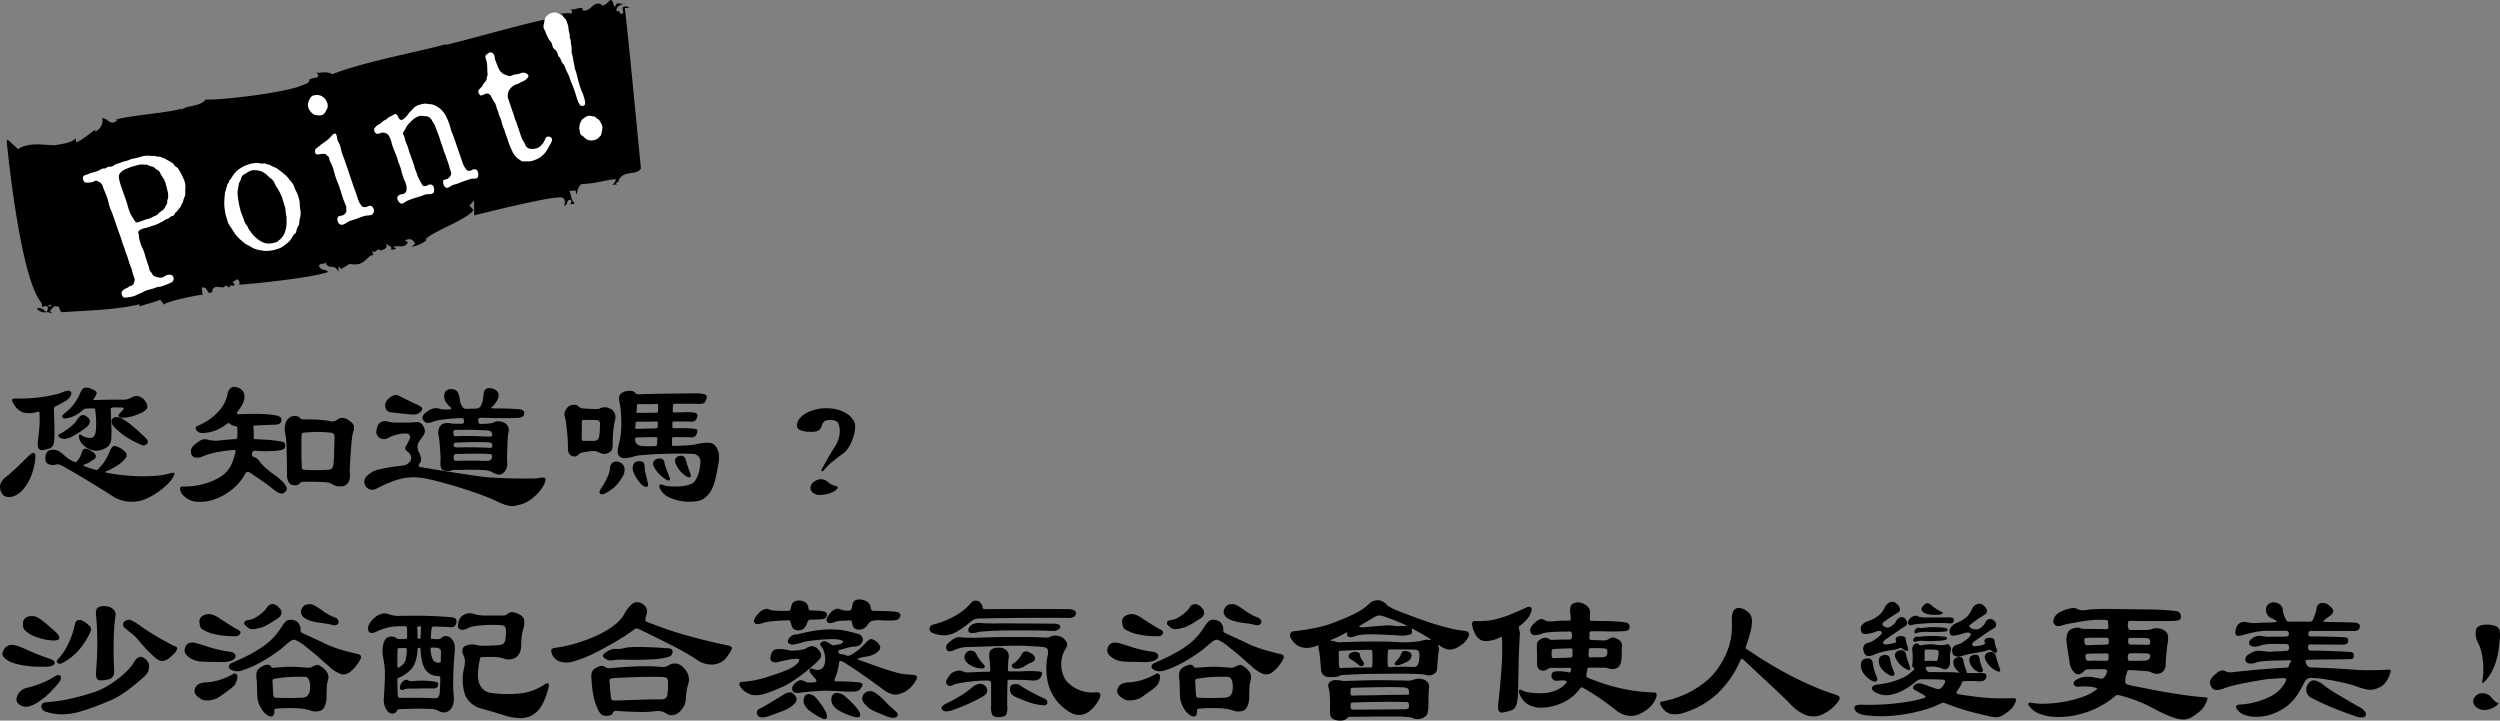 <svg xmlns="http://www.w3.org/2000/svg" width="480.036" height="138.371" viewBox="0 0 480.036 138.371">
  <rect x="0" y="0" width="480.036" height="138.371" fill="#808080" stroke="none"/>
  <g id="グループ_8161" data-name="グループ 8161" transform="translate(-666 -6066)">
    <g id="グループ_7894" data-name="グループ 7894" transform="translate(142.881 4129.886)">
      <g id="グループ_7891" data-name="グループ 7891" transform="translate(524.403 1936.114)">
        <path id="パス_25933" data-name="パス 25933" d="M550.2,2022.02a1.926,1.926,0,0,0,1.827.715C551.411,2022.044,550.845,2021.8,550.2,2022.02Z" transform="translate(-544.434 -1962.785)"/>
        <path id="パス_25934" data-name="パス 25934" d="M552.342,2022.879a.049.049,0,0,1,.007-.013.084.084,0,0,1-.022,0A.2.2,0,0,1,552.342,2022.879Z" transform="translate(-544.73 -1962.913)"/>
        <path id="パス_25935" data-name="パス 25935" d="M681.637,1953.915l-.493.147A.866.866,0,0,0,681.637,1953.915Z" transform="translate(-562.679 -1953.306)"/>
        <path id="パス_25936" data-name="パス 25936" d="M581.12,2009.813l-.167-1.369c1.443-.3.719,1.464,1.993.873.155-2.012,2.262-.232,2.529-1.336.018.153.685.085.759.691,0-1.076.627-.371.99-.716.094-.318-.17-.289-.342-.58l.876-.549c.435.262.644.856.263,1.045,2.546-.106,14.618-1.4,17.183-2.437-.494-.717-1.214-.029-1.765-1.2.572-.827,1.084.041,1.255-.744.625,1.78,1.634.14,2.525,1.893l0-1.077.472.568c2.891-1.679.607-.664,3.4-.95,1.56-.466,2.036-2.052,3.024-1.693-.134.015-.607-.553-.246-.9.246.9.971-.866,1.349.016.381-.193,1.712-.328,1.028-1.489.342.579,1.558.609.967,1.283.4-.039.817.07,1.048-.259l-.572-.25c1.294-.437,2.2.388,2.852-.907l-.586-.4c.779-.232,1.425-.454,1.975.719l-.743.537a5.744,5.744,0,0,0,3.062-1.389l-.4.042c1.161-1.5,8.283-3.932,9.274-5.723l-.778-.843.953-1.02c-.133.014.065,3.211-.105,2.92,2.358-.547,14.57-3.676,16.889-3.453.987.359.452,1.489.472,1.642,1.008-.565.269-1.1,1.2-1.2.284.124.094.76-.021.923.38-.19.816.069.76-.384-.569-.25-.585-1.478-.947-2.208l1.2-.125.092.76c.267-.028.27-2.178,1.505-2,2.015-.052,4.085-.725,6.081-.93.056.455-.3.8-.667,1.145.268-.028.646-.22.952.056-.628-.7.721-.688.286-.952,1.084-2.11,3.268-.8,4.3-2.283-.207-1.67-2.746-28.836-3.125-30.8.4-.041.8-.081.952.058a.941.941,0,0,0-1.368-.168l.132,1.063c-.876.551-.343-.581-1.253-.331-.215-.849.6-1.2,1.333-1.425-.694.03-1.486-.467-1.58.528-.7-.235-.131-1.064-.966-1.284-.495.358-1.047,1.337-1.77.949l-.018-.153c-1.69-.594-2.073,1.751-3.63,1.142l.094-.316c-.586-.4-1.423.452-2.411.092.286.125.625.7.113.91-1.122-.346-1.712.331-2.585-.2l-.552.979c-3.574.52-17.34,4.417-20.874,5.239l.114-.161c-5.342,1.467-16.487,3.55-21.869,5.792-1.027-.661-2.184-.235-3.134-.292.57.248.51.868.112.91-2.775.436-.076.609-2.795,1.5-3.06,1.389-15.511,2.883-18.5,2.726-1.294,1.517-3.382.961-4.733,2.023l.1-.317c-1.522.77-10.854,1.4-12.641,2.2l.285.126c-1.485,1.073-1.521-.305-2.887-.473a2.3,2.3,0,0,1-1.328,2.592l-.038-.3c-.759.385-2.351,1.927-3.644,2.367l-.093-.76c-.952,1.019-3.1,1.086-3.879,1.318-1.88.042-4.939-.721-7.182.739L543.688,1980l-.188.256s2.446,26.286,6.722,31.16l.093.758.617-.219c.834.221,1.019-.714,1.111.043l-1.062.11c.808.069.349.568.139,1.048a1.9,1.9,0,0,1,.96.22c.1-.317-.17-.289-.321-.428.361-.343.8-1.157,1.368-.91.8-.081.284,1.2,1.215,1.107,4.94-.354,9.786-.389,14.634-1.5.17.289.036.3-.077.469,1.408-.606,2.737-.742,4.011-1.335a2.428,2.428,0,0,1,.8.994C573.365,2011.2,580.969,2009.674,581.12,2009.813Z" transform="translate(-543.5 -1953.207)"/>
      </g>
      <g id="グループ_8133" data-name="グループ 8133" transform="translate(-4519.699 684.075) rotate(-19)">
        <path id="パス_27595" data-name="パス 27595" d="M4367.5,2871.367a7.9,7.9,0,0,1,0-2.005,9.889,9.889,0,0,0,0-2c0-.358-.068-1-.035-1.289a1.317,1.317,0,0,0-.306-.9c-.136-.108-.374-.5-.714-.537a2.357,2.357,0,0,1-1.292-.071c-.375-.144-.817-.179-.817-.645,0-.287-.1-.537.238-.824.2-.179.579-.071,1.021-.107a5.429,5.429,0,0,1,1.088,0,5.533,5.533,0,0,0,1.088,0c.442-.072.816-.179,1.089,0,.169.107.714-.143,1.02-.036a1.2,1.2,0,0,0,1.054,0,5.049,5.049,0,0,1,1.055,0,5.194,5.194,0,0,1,1.055,0c.612.072,1.021-.036,1.6.036a12.573,12.573,0,0,0,1.632.143,4.121,4.121,0,0,1,1.565.358,5.122,5.122,0,0,0,.782.287c.34.107.34.287.714.394a1.413,1.413,0,0,1,.714.465,3.116,3.116,0,0,1,.646.573c.136.179.272.322.544.644a3.269,3.269,0,0,1,.477.681,1.409,1.409,0,0,0,.374.752c.2.178.17.465.272.788a12.925,12.925,0,0,1,.238,1.718,3.519,3.519,0,0,1-.272,1.862c-.068.143-.2.538-.306.824a1.367,1.367,0,0,1-.442.752c-.17.143-.374.537-.544.716-.2.287-.441.358-.612.609-.136.215-.408.286-.714.537-.34.287-.612.25-.816.43-.272.286-.442.43-.817.322-.17-.036-.476.215-.816.215-.68,0-1.02.215-1.667.25a5.99,5.99,0,0,1-1.769.072,10.868,10.868,0,0,1-1.089,0,3.142,3.142,0,0,0-1.292,0c-.306.072-.477.251-.443.537,0,.394-.2.752-.2,1.038a8.4,8.4,0,0,0,0,1.862,7.892,7.892,0,0,1,0,1.79c0,.788-.034,1.181,0,1.755,0,.358-.17.931.034,1.289.136.358.1.645.306.931a2.809,2.809,0,0,0,.714.537,1.3,1.3,0,0,0,1.258.179,1.565,1.565,0,0,1,1.021.072.7.7,0,0,1,.476.716.789.789,0,0,1-.612.752,12.7,12.7,0,0,1-2.347.107,2.989,2.989,0,0,0-1.225-.107l-1.19-.072a4.2,4.2,0,0,0-1.157.072c-.442.072-.884.072-1.19.107a3.322,3.322,0,0,1-1.19,0,7.441,7.441,0,0,1-1.225-.251c-.441-.143-.441-1.074,0-1.36a2.219,2.219,0,0,1,.987-.25c.272,0,.477-.179.749-.143a.861.861,0,0,0,.918-.394c.238-.358.375-.5.34-.9a8.123,8.123,0,0,1,.035-1.289c.068-.68-.035-1.182,0-1.969a19.878,19.878,0,0,0,0-2c.068-.752-.035-1.218,0-2.005a19.692,19.692,0,0,0,0-2Zm3.572,2.864c.1.394.17.609.51.609.851.036,1.53-.036,1.769,0a3.685,3.685,0,0,0,1.259-.036c.374-.072.884,0,1.157-.215a4.579,4.579,0,0,1,.986-.358,1.671,1.671,0,0,0,.783-.5c.306-.322.578-.394.646-.68.068-.394.34-.537.476-.9a3.039,3.039,0,0,0,.272-1.11c.034-.429.1-.9.1-1.324a2.975,2.975,0,0,0-.068-1.254,7.636,7.636,0,0,1-.237-1.11,1.221,1.221,0,0,0-.409-.9c-.238-.179-.238-.573-.544-.752a2.473,2.473,0,0,1-.714-.573c-.238-.25-.715-.322-.885-.43a2.539,2.539,0,0,0-1.021-.251l-1.19-.071a11.787,11.787,0,0,0-1.462.071,2.158,2.158,0,0,0-.987.323,1.088,1.088,0,0,0-.578.788,7.684,7.684,0,0,0-.136,1.4v1.969c0,.752.034,1.289,0,2.005a10.792,10.792,0,0,0,0,2.112Z" transform="translate(0 -0.26)" fill="#fff"/>
        <path id="パス_27596" data-name="パス 27596" d="M4420.939,2892.936a3.222,3.222,0,0,1-.136-1.54,6.326,6.326,0,0,1,.136-1.575,7.871,7.871,0,0,1,.375-1.54,13.469,13.469,0,0,1,.612-1.432,1.488,1.488,0,0,1,.374-.68c.2-.143.2-.394.442-.645.238-.286.272-.466.51-.573s.375-.5.544-.537c.307-.072.612-.5,1.224-.859a4.283,4.283,0,0,1,1.4-.573,5.211,5.211,0,0,1,1.564-.179,6.091,6.091,0,0,1,1.531.179c.51.108.783.466,1.4.573.272.036.51.322.646.393a1.858,1.858,0,0,1,.578.466,4,4,0,0,0,.545.537,2.567,2.567,0,0,1,.51.573c.2.286.272.43.442.645.1.107.238.465.408.68a5.5,5.5,0,0,1,.612,1.432,3.213,3.213,0,0,1,.375,1.54c0,.68.136,1.11.136,1.575a6.757,6.757,0,0,1-.136,1.54,11.211,11.211,0,0,0-.375,1.54,3.4,3.4,0,0,1-.646,1.432c-.306.538-.34.932-.816,1.29a2.178,2.178,0,0,0-.51.609c-.17.358-.238.43-.545.5s-.714.573-1.224.9a7.552,7.552,0,0,1-1.4.538,3.879,3.879,0,0,1-1.531.214,6.3,6.3,0,0,1-1.564-.214,4.316,4.316,0,0,1-1.4-.573,5.387,5.387,0,0,1-1.224-.824c-.408-.429-.612-.716-1.02-1.11a4.056,4.056,0,0,1-.442-.644c-.17-.215-.17-.323-.408-.681a7.879,7.879,0,0,1-.612-1.432Zm11.19-1.54a3.816,3.816,0,0,0-.034-1.11,7.086,7.086,0,0,0-.17-1.181,6.213,6.213,0,0,1-.238-1.218,2.218,2.218,0,0,0-.409-1.181,5.377,5.377,0,0,1-.544-1,7.427,7.427,0,0,0-.714-.86,5.444,5.444,0,0,0-.918-.537,2.1,2.1,0,0,0-1.156-.215c-.51.036-.884.215-1.123.215a1.159,1.159,0,0,0-.918.572c-.136.287-.578.573-.714.788l-.579,1.039a3.651,3.651,0,0,0-.408,1.181c-.136.5-.17.9-.238,1.218a11.85,11.85,0,0,0-.136,1.181,4.168,4.168,0,0,0-.034,1.11l.034,1.074a2.721,2.721,0,0,0,.136,1.217c.17.358.1.823.238,1.182.17.465.272.9.408,1.181a10.283,10.283,0,0,0,.579,1,5.233,5.233,0,0,0,.714.823,2.71,2.71,0,0,0,.918.537,3.6,3.6,0,0,0,1.156.215c.477.107.646-.072,1.123-.215a4.21,4.21,0,0,0,.918-.537,4.027,4.027,0,0,0,.714-.823,5.006,5.006,0,0,0,.544-1c.17-.394.307-.931.409-1.181.1-.215.136-.859.238-1.217a3.824,3.824,0,0,0,.17-1.182Z" transform="translate(-32.831 -11.804)" fill="#fff"/>
        <path id="パス_27597" data-name="パス 27597" d="M4473.411,2883.975a3.844,3.844,0,0,0,.272,1.826c.068.179.476.358.612.394.374.072.748-.179,1.123.18a1.063,1.063,0,0,1,0,1.289c-.544.573-1.088.143-1.769.071a12.37,12.37,0,0,0-1.633,0c-.441,0-1.054-.036-1.734,0-.68.144-1.36.43-1.769-.071a1.252,1.252,0,0,1,0-1.289c.375-.43.851-.036,1.225-.144a1.255,1.255,0,0,0,.714-.358c.169-.214.1-.357.272-.716.169-.429.034-.68.034-1.181a18.844,18.844,0,0,1,0-1.97,18.96,18.96,0,0,0,0-1.969,13.089,13.089,0,0,1,0-2.005,9.544,9.544,0,0,0,0-1.969,3.273,3.273,0,0,1-.034-1.146c.068-.215-.2-.429-.306-.68-.1-.322-.306-.287-.714-.43-.442-.143-1.191-.071-1.157-.608a.779.779,0,0,1,.442-.752c.136-.071.51-.143.816-.286a11.3,11.3,0,0,1,1.157-.358,7.268,7.268,0,0,0,1.225-.466c.238-.107.918-.608,1.19-.393.306.25-.1,1.253.034,1.647a4.464,4.464,0,0,1,0,1.647,13.3,13.3,0,0,0,0,1.647v3.258c0,.716-.034,1.074,0,1.611a12.673,12.673,0,0,0,0,1.611Zm-2.755-20.659c.409-.394.681-.752,1.293-.645a2.07,2.07,0,0,1,1.326.645,2.226,2.226,0,0,1,.544,1.4,1.49,1.49,0,0,1-.579,1.4c-.34.323-.748.752-1.292.609a2.972,2.972,0,0,1-1.293-.609,2.924,2.924,0,0,1-.544-1.4A1.908,1.908,0,0,1,4470.655,2863.316Z" transform="translate(-60.404 -0.121)" fill="#fff"/>
        <path id="パス_27598" data-name="パス 27598" d="M4511.537,2895.46a4.587,4.587,0,0,0,.272,1.719c.068.215.374.358.646.394.34.036.544-.215,1.088.143.272.179.272.823,0,1.325-.34.644-1.02.036-1.7.036h-1.667a8.238,8.238,0,0,1-1.632,0c-.374-.107-1.327.466-1.667-.036a1.4,1.4,0,0,1,0-1.325c.17-.251.816,0,1.088-.143a2.9,2.9,0,0,0,.646-.394c.374-.358.17-.967.272-1.719a15.094,15.094,0,0,0,0-1.754c.1-.537-.068-1.11,0-1.719v-1.754a14.433,14.433,0,0,0,0-1.719c0-.5-.068-.967-.034-1.253,0-.5-.238-.931-.238-1.253a1.339,1.339,0,0,0-.851-1.11c-.442-.143-.816-.5-1.36-.43a3.71,3.71,0,0,0-1.123.215,9.878,9.878,0,0,0-.986.465,3.034,3.034,0,0,0-.918.68c-.2.214-.748.537-.817.752-.067.25.1.788,0,1.074a4.025,4.025,0,0,0,0,1.11,5.909,5.909,0,0,1,0,1.11,6.089,6.089,0,0,0,0,1.11v1.146c0,.215.035.859,0,1.11a4.06,4.06,0,0,0,0,1.11c0,.394-.034.645,0,1.11l.272,1.719c.034.215.409.394.612.394.375.036.714-.215,1.123.143.408.393.136,1,0,1.325-.307.68-1.326.036-1.769.036a12.426,12.426,0,0,1-1.632,0,13.943,13.943,0,0,0-1.735,0c-.782-.036-1.428.5-1.769-.036-.136-.215-.442-1,0-1.325.443-.358.885-.107,1.191-.107a.938.938,0,0,0,.714-.358,2.934,2.934,0,0,0,.34-1.79,9.87,9.87,0,0,1,0-2.005,9.824,9.824,0,0,0,0-2,10.154,10.154,0,0,0,0-2.041,12.489,12.489,0,0,1,0-1.969,3.833,3.833,0,0,0-.034-1.146,1.427,1.427,0,0,0-.306-.716,1.838,1.838,0,0,0-.714-.429c-.374-.107-.953.107-1.191-.251a.836.836,0,0,1,0-1,2.194,2.194,0,0,1,1.225-.465c.476-.107.816-.394,1.258-.394.374,0,.749-.322,1.19-.322s1.021-.287,1.19-.036c.306.465.068,1,.442,1.289.238.179.68.036,1.055-.143.442-.215.816-.537,1.021-.644l.85-.43a2.382,2.382,0,0,1,1.564-.322,4.065,4.065,0,0,1,1.123.179c.238.143.646.322,1.02.5a3.046,3.046,0,0,1,.817.752,3.316,3.316,0,0,1,.646,1,4.684,4.684,0,0,1,.408,1.647,10.087,10.087,0,0,1,.068,1.719,7.846,7.846,0,0,0,0,1.79Z" transform="translate(-77.271 -11.571)" fill="#fff"/>
        <path id="パス_27599" data-name="パス 27599" d="M4553.32,2883.361a6.808,6.808,0,0,0,0,1.182c.034.322,0,.716,0,1.181.034.537-.035.859,0,1.182a8.69,8.69,0,0,0,.034,1.325,6.068,6.068,0,0,1,.2,1.217,1.289,1.289,0,0,0,.544.823,2.879,2.879,0,0,0,1.156.358,2.137,2.137,0,0,0,1.428-.429c.307-.107.341-.25.613-.465.272-.251.306-.466.646-.537a.787.787,0,0,1,.817.608c.068.43-.646.931-.919,1.182a7.331,7.331,0,0,1-1.054.895,4.6,4.6,0,0,1-1.191.573,4.514,4.514,0,0,1-1.36.179,2.768,2.768,0,0,1-1.088-.107,4.052,4.052,0,0,0-.851-.287.974.974,0,0,1-.646-.5,4.372,4.372,0,0,1-.443-.645,3.848,3.848,0,0,1-.442-1.611,12.449,12.449,0,0,1-.1-1.933c0-.466.034-.931,0-1.253s.034-.645,0-1.253a7.5,7.5,0,0,1,0-1.253,5.336,5.336,0,0,0,0-1.289c-.034-.287.034-.823,0-1.324-.034-.43.068-1,0-1.325a8.985,8.985,0,0,1-.306-1.5.833.833,0,0,0-.646-.788c-.34-.072-.918.107-1.19-.036-.136-.072-.374-.86,0-1.11.306-.215.782-.358.953-.537a2.52,2.52,0,0,1,.714-.537,1.168,1.168,0,0,0,.544-.609c.17-.322.34-.394.375-.608.067-.394.306-.967.476-1.647a4.475,4.475,0,0,0,.17-.931c0-.286-.068-.931.374-1.074.442-.107.783-.322,1.123,0,.442.43.17,1.074.136,1.5l.068,1.5a3.285,3.285,0,0,0,.136.823,2.864,2.864,0,0,0,.442.788c.544.466.816.788,1.258.788a3.319,3.319,0,0,1,1.157.072c.476.143.85-.036,1.224.107.442.179.68.394.749.752.068.394-.34.5-.749.716a10.441,10.441,0,0,1-1.157.143c-.51.179-.782.036-1.156.107a2.94,2.94,0,0,0-1.36.609,2.216,2.216,0,0,0-.68,1.4Z" transform="translate(-106.776 -4.555)" fill="#fff"/>
        <path id="パス_27600" data-name="パス 27600" d="M4586.226,2864.126a7.077,7.077,0,0,0,.477-.86,1.693,1.693,0,0,1,.68-.609,1.986,1.986,0,0,1,.953-.215,2.388,2.388,0,0,1,.952.215,3.876,3.876,0,0,1,.715.609c.272.215.306.716.442.9a1.745,1.745,0,0,1,.17,1,3.3,3.3,0,0,1-.068,1.038,4.241,4.241,0,0,0-.17,1.074c-.034.43-.272.752-.2,1.038.068.43-.2.824-.2,1.039a2.883,2.883,0,0,1-.238,1.038,2.936,2.936,0,0,0-.2,1,6.419,6.419,0,0,1-.136,1c-.1.429-.1.9-.137,1.039a3.18,3.18,0,0,0-.1,1.038,6.8,6.8,0,0,1-.068,1.039c0,.287-.068.537-.068,1a14.31,14.31,0,0,0-.034,2.112,5.487,5.487,0,0,1,.034,1.038,6.543,6.543,0,0,1-.1,1.074c-.17.465-.271.573-.578.537s-.511-.108-.579-.537a3.615,3.615,0,0,1-.1-1.074c0-.179.034-.716.034-1.038.034-.788-.034-1.468-.034-2.076a5.1,5.1,0,0,1-.034-1.039,4.989,4.989,0,0,0-.068-1.039c0-.179-.1-.609-.1-1.038a2.224,2.224,0,0,0-.136-1,2.468,2.468,0,0,1-.17-1.039c.034-.357-.306-.572-.2-1a2.128,2.128,0,0,0-.2-1.038,1.292,1.292,0,0,1-.238-1.039,1.68,1.68,0,0,0-.2-1.038,8.944,8.944,0,0,1-.17-1.074c-.068-.322,0-.788-.068-1.074A1.178,1.178,0,0,1,4586.226,2864.126Zm3.673,23.344c-.1.322-.476.429-.714.537a1.367,1.367,0,0,1-.85.179,1.917,1.917,0,0,1-.851-.179,1.577,1.577,0,0,1-.68-.537c-.238-.286-.272-.573-.476-.788a.855.855,0,0,1-.2-.895c.068-.323.034-.716.2-.9s.2-.573.476-.752c.238-.178.272-.358.68-.5a3.748,3.748,0,0,1,.851-.215,1.243,1.243,0,0,1,.85.215c.34.215.612.251.714.5.1.394.408.537.477.752.034.215.1.5.17.9a1.665,1.665,0,0,1-.17.895Z" transform="translate(-128.628)" fill="#fff"/>
      </g>
    </g>
    <g id="グループ_8132" data-name="グループ 8132" transform="translate(-3683.127 2938.177)">
      <path id="パス_27576" data-name="パス 27576" d="M4355.925,3215.771a11.731,11.731,0,0,1-.645,3.1,9.193,9.193,0,0,1-1.646,2.989,4.759,4.759,0,0,1-1.146,1.02,3.506,3.506,0,0,1-1.181.483,2.141,2.141,0,0,1-1.038-.036,1.249,1.249,0,0,1-.716-.536,2.246,2.246,0,0,1-.376-1.737,2.665,2.665,0,0,1,1.02-1.449q.5-.393.931-.769t.895-.806q.467-.43,1-.949t1.288-1.27q.93-.931,1.288-.877T4355.925,3215.771Zm6.406-11.31a2.432,2.432,0,0,1-.733.573c-.371.214-.806.453-1.308.716q-.823.394-.823.573.071,2.112.107,3.525t-.036,2.631a2.981,2.981,0,0,1-.162.859,1.258,1.258,0,0,1-.357.519,1.633,1.633,0,0,1-.608.3c-.251.072-.555.143-.914.215q-1.359.287-1.073-1.825.105-.932.178-1.612t.108-1.253q.036-.572.036-1.109t-.036-1.218c0-.191-.03-.3-.089-.322a.76.76,0,0,0-.376.036,5.3,5.3,0,0,1-2.631.107,3.472,3.472,0,0,1-1.878-1.683q-.358-.572-.269-.805t.7-.2q1.182.036,2.488-.036t2.542-.251q1.233-.178,2.326-.429a10.865,10.865,0,0,0,1.843-.573q1.039-.429,1.361,0T4362.331,3204.461Zm20.08,15.033a5.2,5.2,0,0,1-.877,1.2,12.215,12.215,0,0,1-1.343,1.217,16.066,16.066,0,0,1-1.61,1.109,11.068,11.068,0,0,1-1.682.841,6.916,6.916,0,0,1-6.514-.858q-1.181-.751-2.255-1.414t-2.129-1.307q-1.056-.644-2.166-1.289t-2.362-1.36a6.746,6.746,0,0,0-.68-.358,2.416,2.416,0,0,0-.411-.143.666.666,0,0,0-.306,0c-.095.024-.2.048-.322.071a2.13,2.13,0,0,1-1.431-.161,1.145,1.145,0,0,1-.465-1.128,1.673,1.673,0,0,1,.465-1.324,1.981,1.981,0,0,1,1.4-.215,3.445,3.445,0,0,1,.394.089,1.819,1.819,0,0,1,.411.2,5.119,5.119,0,0,1,.537.394q.3.25.77.679a6.817,6.817,0,0,0,1.61.931.326.326,0,0,0,.251.036.772.772,0,0,0,.287-.287,3.02,3.02,0,0,0,.5-.7q.141-.3.322-.806.215-.679.554-.769a1.417,1.417,0,0,1,.949.232q1,.536,1.164.966a.6.6,0,0,1-.161.716q-.538.393-.949.645a4.959,4.959,0,0,1-.912.429q-.61.179,0,.394.464.179.912.322c.3.1.614.192.949.287a.771.771,0,0,0,.465.054,1.048,1.048,0,0,0,.357-.3c.239-.262.453-.513.645-.751s.364-.477.519-.716a8.217,8.217,0,0,0,.448-.788q.214-.43.465-.967a2.171,2.171,0,0,1,.626-1,1.116,1.116,0,0,1,.876.108,3.439,3.439,0,0,1,1.468,1,.873.873,0,0,1,.179,1,5.4,5.4,0,0,1-1.467,1.414,12.014,12.014,0,0,1-2.184,1.2c-.311.12-.436.2-.376.25a3.421,3.421,0,0,0,.841.215q1.612.288,3.293.429t3.221.143a26.292,26.292,0,0,0,2.846-.143,12.111,12.111,0,0,0,2.236-.429q.716-.178.823-.053C4382.661,3218.88,4382.6,3219.112,4382.411,3219.494Zm-16.537-11.454a1.063,1.063,0,0,1,.5,1.02,1.965,1.965,0,0,1-.788,1.056,15.27,15.27,0,0,1-2.309,1.5,5.061,5.061,0,0,1-1.7.644,1.929,1.929,0,0,1-.572-.089,1.409,1.409,0,0,1-.466-.233.548.548,0,0,1-.214-.3c-.024-.108.047-.209.214-.3a6.311,6.311,0,0,0,.877-.5q.483-.322.949-.68t.824-.68a3.262,3.262,0,0,0,.5-.537q.679-1.109,1.127-1.253A1.157,1.157,0,0,1,4365.875,3208.04Zm11.131-3.042a1.6,1.6,0,0,1,.394,1.27q-.142.484-1.181.984a9.538,9.538,0,0,1-1.951.716,7.075,7.075,0,0,1-1.592.216.936.936,0,0,1-.716-.233q-.215-.232.071-.519t.43-.448c.095-.107.2-.233.322-.376.214-.262.107-.394-.322-.394-.264,0-.531-.005-.806-.018a6.1,6.1,0,0,0-.8.018.777.777,0,0,0-.394.108.485.485,0,0,0-.072.322q.073,1.826.125,3.186a20.127,20.127,0,0,1-.018,2.291,2.279,2.279,0,0,1-.59,1.538,3.731,3.731,0,0,1-1.736.788,2.475,2.475,0,0,1-1.182,0,3.924,3.924,0,0,1-2.2-1.378,2.185,2.185,0,0,1-.483-1.128q-.073-.43.09-.519c.107-.059.255-.006.446.161a2.012,2.012,0,0,0,.7.322,3.233,3.233,0,0,0,.913.143.89.89,0,0,0,.734-.287,2.376,2.376,0,0,0,.34-1.11,16.583,16.583,0,0,0-.107-3.83.585.585,0,0,0-.125-.358.664.664,0,0,0-.376-.072h-.59a5.194,5.194,0,0,0-.626.036,1.127,1.127,0,0,0-.3.036,1.231,1.231,0,0,0-.376.25,6.262,6.262,0,0,1-2.934,1.54q-.824.179-.967-.143t.287-.679a10.315,10.315,0,0,0,1.79-1.719,9.075,9.075,0,0,0,1.216-2.039c.287-.692.566-1.1.842-1.218a1.919,1.919,0,0,1,1.307.143q.967.359,1.091.7t-.482,1.163c-.192.215-.132.322.178.322q1.146-.036,1.879-.053c.488-.012.925-.018,1.306-.018h2.327a2.7,2.7,0,0,0,.8-.106,7.978,7.978,0,0,0,1.092-.5,1.569,1.569,0,0,1,1.181.035A2.115,2.115,0,0,1,4377.005,3205Zm.287,8.232a.767.767,0,0,1-.59.269,2.23,2.23,0,0,1-.806-.269q-.858-.393-1.5-.751t-1.217-.734a10.487,10.487,0,0,1-1.074-.806q-.5-.429-1.038-.967a1.661,1.661,0,0,1-.5-1,.76.76,0,0,1,.25-.716,1.211,1.211,0,0,1,.787-.2,2.692,2.692,0,0,1,1.217.447,14.875,14.875,0,0,1,1.844,1.343q1.055.877,2.308,2.094a1.9,1.9,0,0,1,.556.77A.542.542,0,0,1,4377.292,3213.229Z" transform="translate(0 -0.146)"/>
      <path id="パス_27577" data-name="パス 27577" d="M4439.653,3213.3a1.118,1.118,0,0,1-.125.59.853.853,0,0,1-.519.3,9.189,9.189,0,0,1-1.861.233,23.2,23.2,0,0,1-3.257-.054.567.567,0,0,0-.608.5.533.533,0,0,0,.089.5.623.623,0,0,0,.34.214,2.118,2.118,0,0,1,1.038.86,9.3,9.3,0,0,0,1.092,1.181,18.369,18.369,0,0,0,1.521,1.217,13.67,13.67,0,0,1,1.7,1.378,3.7,3.7,0,0,1,.787,1.038.8.8,0,0,1,.036.734,1.4,1.4,0,0,1-.519.5q-.609.321-1.682-.466-.609-.5-1.146-.912t-1.11-.806l-1.2-.822q-.625-.43-1.449-.967a.537.537,0,0,0-.411-.054.488.488,0,0,0-.305.161,9.893,9.893,0,0,1-2.7,3.257,11.417,11.417,0,0,1-3.4,1.862,7.932,7.932,0,0,1-3.311.411,3.684,3.684,0,0,1-2.434-1.091,2.17,2.17,0,0,1-.751-1.289q-.037-.572.466-.537a14.129,14.129,0,0,0,2.648-.179,13.378,13.378,0,0,0,2.452-.626,11.448,11.448,0,0,0,2.04-.967,5.737,5.737,0,0,0,1.45-1.2,5.894,5.894,0,0,0,.948-1.61,13.612,13.612,0,0,0,.627-2q.106-.5-.359-.43a26.634,26.634,0,0,0-3.1.412,14.63,14.63,0,0,0-2.81.805,2.28,2.28,0,0,1-1.557.2.988.988,0,0,1-.7-.948,1.61,1.61,0,0,1,.162-.948,4.047,4.047,0,0,1,.913-.841,3.22,3.22,0,0,1,1.091-.663,1.6,1.6,0,0,1,.77-.054,9.718,9.718,0,0,0,1.342.233,4.423,4.423,0,0,0,1.056-.017q.716-.073,1.485-.144t1.593-.108q.464,0,.465-.394c.024-.238.037-.537.037-.895s-.012-.656-.037-.895c0-.167-.143-.287-.429-.358a1.624,1.624,0,0,1-1-.429c-.144-.167-.334-.156-.573.036a8.106,8.106,0,0,1-2.254,1.288,8.291,8.291,0,0,1-2.292.466,1.445,1.445,0,0,1-.806-.144,1.363,1.363,0,0,1-.5-.411.633.633,0,0,1-.125-.466.441.441,0,0,1,.322-.34,11.1,11.1,0,0,0,3.974-2.684,6.938,6.938,0,0,0,1.825-3.436,1.835,1.835,0,0,1,.555-1.127,1.141,1.141,0,0,1,.985-.233,2.364,2.364,0,0,1,1.234.608,1.674,1.674,0,0,1,.465,1.038,2.881,2.881,0,0,1-.233,1.324,5.7,5.7,0,0,1-.859,1.431q-.393.5-.34.68t.591.143q2.791-.107,4.331-.036a18.156,18.156,0,0,1,2.47.251,2.129,2.129,0,0,1,.93.34.63.63,0,0,1,.215.483,1.043,1.043,0,0,1-.268.716,1.378,1.378,0,0,1-.841.251q-.86.036-1.915.072t-2.094.107q-.358,0-.286.323a6.58,6.58,0,0,1,.089.93,7.775,7.775,0,0,1-.018.931c0,.286.12.429.359.429q.965.037,2.29.126a20.163,20.163,0,0,1,2.292.268,2.474,2.474,0,0,1,.859.214A.566.566,0,0,1,4439.653,3213.3Zm13.028-2.434a5.578,5.578,0,0,0-.161.823q-.09.609-.161,1.413t-.126,1.7q-.053.9-.107,1.7t-.072,1.432a5.286,5.286,0,0,0,.018.841,2.528,2.528,0,0,1-.394,1.826,1.663,1.663,0,0,1-1.467.608,2.79,2.79,0,0,1-1.719-.536,4.686,4.686,0,0,0-1.717-.287q-1.5-.108-3.83-.036a.692.692,0,0,0-.5.286.836.836,0,0,1-.555.34,2.649,2.649,0,0,1-.805-.018,1.158,1.158,0,0,1-.752-.537,2.963,2.963,0,0,1-.322-1.61q-.036-2.864-.089-4.832a16.336,16.336,0,0,0-.233-2.756,4.176,4.176,0,0,1,.019-2.076,2.042,2.042,0,0,1,1.02-1.288,1.635,1.635,0,0,1,.967-.143,1.117,1.117,0,0,1,.715.286.922.922,0,0,0,.681.358,32.508,32.508,0,0,1,3.382.089,12.4,12.4,0,0,1,1.772.232,1.681,1.681,0,0,0,.77.036,1.452,1.452,0,0,0,.7-.358,1.523,1.523,0,0,1,1.038-.287,2.121,2.121,0,0,1,1.216.537,2.172,2.172,0,0,1,.841.877A2.359,2.359,0,0,1,4452.681,3210.865Zm-3.543.859a.728.728,0,0,0-.717-.824q-.714-.071-1.323-.107t-1.2-.036q-.591,0-1.235.036t-1.431.107a.418.418,0,0,0-.43.466q-.036.824-.036,1.7v1.718q0,.841.036,1.593t.072,1.289c0,.239.143.357.43.357a35.731,35.731,0,0,0,4.545,0,1.079,1.079,0,0,0,.805-.286,1.7,1.7,0,0,0,.269-.823,19.072,19.072,0,0,0,.125-2.112Q4449.066,3213.514,4449.138,3211.725Z" transform="translate(-35.767 0)"/>
      <path id="パス_27578" data-name="パス 27578" d="M4526.083,3220.846a5.282,5.282,0,0,1-.681,1.164,9.719,9.719,0,0,1-1.056,1.2,7.849,7.849,0,0,1-1.27,1,5.85,5.85,0,0,1-1.36.645,11.31,11.31,0,0,1-1.36.34,3.251,3.251,0,0,1-1.074,0,6.056,6.056,0,0,1-1.217-.358q-.68-.268-1.718-.769-.751-.357-2.147-.876t-3.132-1.092q-1.737-.572-3.65-1.11t-3.633-.93a15.158,15.158,0,0,0-2.452-.341,9.788,9.788,0,0,0-2.273.162,13.7,13.7,0,0,0-2.435.716,31.753,31.753,0,0,0-2.9,1.324,1.5,1.5,0,0,1-1.092.144,1.6,1.6,0,0,1-.841-.538,1.481,1.481,0,0,1,.142-2.04,4.586,4.586,0,0,1,2.578-1.324q1.11-.25,2.111-.412t1.826-.233a3.4,3.4,0,0,0,1.02-.214,2.875,2.875,0,0,0,.734-.573,1.043,1.043,0,0,0,.25-.841,1.534,1.534,0,0,0-.644-1.056,1.346,1.346,0,0,1-.465-.554.854.854,0,0,1,.142-.626q.179-.286.323-.555c.094-.18.214-.436.357-.771a.7.7,0,0,0-.035-.715.968.968,0,0,0-.859-.322,6.653,6.653,0,0,0-1.611.25,6.93,6.93,0,0,0-1.611.608,1.65,1.65,0,0,1-1.055.215,1.376,1.376,0,0,1-.913-.5,1.538,1.538,0,0,1-.322-.716,3.414,3.414,0,0,1,.214-1.146,1.37,1.37,0,0,1,.788-.948,1.9,1.9,0,0,1,1.288-.018,5.991,5.991,0,0,0,.734.125,12.331,12.331,0,0,0,1.343.054q1.252,0,1.986-.018c.489-.011.829-.029,1.021-.054a2.157,2.157,0,0,1,.913.036,1.33,1.33,0,0,1,.591.5,2.111,2.111,0,0,1,.447,1.091,1.367,1.367,0,0,1-.269.877q-.215.322-.447.644t-.519.751a1.738,1.738,0,0,0-.161.9,1.981,1.981,0,0,0,.2.895,3.753,3.753,0,0,1,.466,1.235,1.245,1.245,0,0,1-.251.948q-.286.395-.2.537a.671.671,0,0,0,.448.215q2.719.465,5.78.948t5.959.877a15.315,15.315,0,0,0,1.646.162q1,.053,2.13.107t2.291.072q1.162.018,2.166.018t1.718-.018a4.6,4.6,0,0,0,.966-.09q.931-.178,1.146.037T4526.083,3220.846Zm-23.551-14.1a1.561,1.561,0,0,1-.733.734,2.729,2.729,0,0,1-1.378.161q-1.325-.107-2.237-.214t-1.558-.179a1.19,1.19,0,0,1-.751-.3,1.264,1.264,0,0,1-.376-.644,1.614,1.614,0,0,1,.019-.788,1.8,1.8,0,0,1,.5-.8,2.794,2.794,0,0,1,1.092-.752,1.418,1.418,0,0,1,1.056.143l.608.3q.393.2.841.411t.913.448q.464.233.9.412a3.257,3.257,0,0,1,1.038.626A.4.4,0,0,1,4502.532,3206.744Zm19.615.716a.884.884,0,0,1-.233.554,1.354,1.354,0,0,1-.77.269c-.238.024-.579.042-1.02.054s-.919.018-1.432.018h-1.575q-.8,0-1.449-.036c-.191,0-.448-.005-.77-.018s-.7-.018-1.128-.018q-.43,0-.43.5a.943.943,0,0,0,.108.555.5.5,0,0,0,.394.125,17.8,17.8,0,0,0,1.807-.107,1.988,1.988,0,0,0,.663-.179.7.7,0,0,1,.339-.162,2.547,2.547,0,0,1,.555-.053,2.422,2.422,0,0,1,.645.089,2.534,2.534,0,0,1,.573.233,1.646,1.646,0,0,1,.68.787,2.2,2.2,0,0,1,0,1.253,4.965,4.965,0,0,0-.107.949c-.024.465-.047.978-.072,1.539s-.042,1.122-.054,1.683-.006,1.032.018,1.414a2.2,2.2,0,0,1-.823,2.04,1.212,1.212,0,0,1-.877.233,3.122,3.122,0,0,1-1.163-.448,2.138,2.138,0,0,0-.608-.25,6.541,6.541,0,0,0-1.181-.162q-.787-.053-2.094-.054t-3.348.036a2.126,2.126,0,0,0-.715.143,1.769,1.769,0,0,1-.966.037,1.047,1.047,0,0,1-.895-.52,2.917,2.917,0,0,1-.144-1.235,10.871,10.871,0,0,0,0-1.252c-.024-.477-.054-.961-.089-1.45s-.078-.949-.125-1.377-.1-.752-.143-.967a2.355,2.355,0,0,1,.125-1.5,1.353,1.353,0,0,1,1.02-.823,3.233,3.233,0,0,1,.895-.071,4.734,4.734,0,0,0,1.146.143h1.217a.489.489,0,0,0,.376-.107.722.722,0,0,0,.088-.43.618.618,0,0,0-.107-.429.553.553,0,0,0-.394-.107h-.554a3.741,3.741,0,0,0-.52.036q-1.216.072-2.469.232a9.091,9.091,0,0,0-2,.447,2,2,0,0,1-1.145.18,1.405,1.405,0,0,1-.751-.752c-.072-.119-.049-.315.072-.59a2.472,2.472,0,0,1,.93-.913,3.187,3.187,0,0,1,1.27-.537,2.242,2.242,0,0,1,1.056.107,2.2,2.2,0,0,0,.573.107,9.268,9.268,0,0,0,1.181,0q.716,0,.215-.465a1.728,1.728,0,0,1-.269-.251c-.083-.1-.16-.19-.232-.286a2.7,2.7,0,0,1-.573-.895,2.447,2.447,0,0,1-.036-.967,1.071,1.071,0,0,1,.574-.877,1.455,1.455,0,0,1,1.073-.125,1.34,1.34,0,0,1,.877.5,4.118,4.118,0,0,1,.412,1.36,3.231,3.231,0,0,0,.536,1.5.722.722,0,0,0,.359.339,1.619,1.619,0,0,0,.465.055q.43,0,.86-.018c.285-.012.572-.018.858-.018a1.025,1.025,0,0,0,1-.573,3.611,3.611,0,0,0,.339-.966,11.39,11.39,0,0,0,.2-1.468,1.039,1.039,0,0,1,.34-.68,1.067,1.067,0,0,1,.841-.25,2.677,2.677,0,0,1,.752.179,1.9,1.9,0,0,1,.644.43,1.089,1.089,0,0,1,.286.8,2.1,2.1,0,0,1-.394,1.128c-.143.214-.28.412-.411.59a2.007,2.007,0,0,1-.448.448q-.394.321.108.321,2.146,0,3.4.054t1.826.125C4521.918,3206.744,4522.194,3207.007,4522.147,3207.46Zm-6.157,4.188a.919.919,0,0,0-.214-.716,1.283,1.283,0,0,0-.717-.214q-1.109-.071-2.559-.108t-3.311,0a.945.945,0,0,0-.537.108c-.1.071-.131.227-.106.465a1.161,1.161,0,0,0,.125.519.346.346,0,0,0,.3.125q1.5-.071,3.15-.035t3.257.107Q4515.989,3211.934,4515.99,3211.647Zm.036,1.9a.467.467,0,0,0-.143-.394,1.628,1.628,0,0,0-.717-.144q-1.359-.071-2.862-.053t-3.079.089a1.294,1.294,0,0,0-.5.107c-.072.048-.107.167-.107.358a.392.392,0,0,0,.16.376,1.465,1.465,0,0,0,.627.09q1.4-.036,2.845-.018t3.061.089a1.081,1.081,0,0,0,.608-.054C4515.99,3213.932,4516.026,3213.783,4516.026,3213.544Zm-.036,2.112q0-.43-.608-.43-1.54-.072-3.006-.054t-3.15.054a.631.631,0,0,0-.483.143.84.84,0,0,0-.125.538.85.85,0,0,0,.107.518c.07.084.238.125.5.125q.966-.035,1.7-.036h1.378q.643,0,1.289.018t1.467.018a.975.975,0,0,0,.7-.2A1.1,1.1,0,0,0,4515.99,3215.656Z" transform="translate(-72.375 -0.245)"/>
      <path id="パス_27579" data-name="パス 27579" d="M4579.376,3209.209q-.145.572-.216,1.02c-.049.3-.09.615-.125.948s-.066.7-.09,1.11-.035.9-.035,1.468a3.075,3.075,0,0,1-.179,1.271,1.691,1.691,0,0,1-.9.626,1.272,1.272,0,0,1-.662.107,4.312,4.312,0,0,1-1.127-.394,3.228,3.228,0,0,0-.394-.125,1.931,1.931,0,0,0-.555-.036c-.229.012-.508.042-.842.089s-.764.12-1.289.215a.96.96,0,0,0-.321.125,2.844,2.844,0,0,0-.43.376.962.962,0,0,1-1,.179,1.089,1.089,0,0,1-.68-.52,2.221,2.221,0,0,1-.214-1.234q0-.43-.037-1.217t-.125-1.683q-.089-.894-.2-1.718a7.153,7.153,0,0,0-.251-1.253,1.24,1.24,0,0,1-.035-.663,2.081,2.081,0,0,1,.251-.643,2.335,2.335,0,0,1,.429-.538,1.285,1.285,0,0,1,.5-.3,2.554,2.554,0,0,1,.788-.089.822.822,0,0,1,.536.161,2.067,2.067,0,0,0,.5.394,1.507,1.507,0,0,0,.466.143c.644.048,1.164.077,1.558.09s.715.018.966.018a3.421,3.421,0,0,0,.572-.036.791.791,0,0,0,.3-.107,2.055,2.055,0,0,1,1.791.036,1.625,1.625,0,0,1,.966.931A1.911,1.911,0,0,1,4579.376,3209.209Zm-2.9.895a.967.967,0,0,0-.161-.68,1.547,1.547,0,0,0-.806-.178q-.716-.035-1.969,0a.969.969,0,0,0-.483.071c-.06.048-.09.2-.09.466q.037,1.36,0,2.792a.961.961,0,0,0,.055.573c.059.072.2.107.411.107h1.754a1.194,1.194,0,0,0,.859-.251,1.63,1.63,0,0,0,.321-.967q.035-.322.072-.895C4576.464,3210.76,4576.477,3210.414,4576.477,3210.1Zm4.294,10.058a8.054,8.054,0,0,1-.626.966,9.629,9.629,0,0,1-.626.734,5.528,5.528,0,0,1-.734.644c-.274.2-.6.424-.984.662q-.858.536-1.234.25c-.25-.191-.245-.488.018-.895.263-.381.471-.7.627-.966s.327-.584.519-.967a8.766,8.766,0,0,0,.483-1.182,6.517,6.517,0,0,0,.2-1.038,1.22,1.22,0,0,1,.627-1.02,1.4,1.4,0,0,1,1.343.09,1.453,1.453,0,0,1,.8,1.073A2.488,2.488,0,0,1,4580.771,3220.162Zm18.4-2.291q-.252,1.468-.483,2.469a11.293,11.293,0,0,1-.519,1.7,5.493,5.493,0,0,1-.645,1.181,6.544,6.544,0,0,1-.823.913,3.418,3.418,0,0,1-1.861.733,9.446,9.446,0,0,1-2.523-.018,8.809,8.809,0,0,1-2.451-.7,3.563,3.563,0,0,1-1.646-1.343q-.466-.715-.34-1c.083-.19.291-.226.625-.106a4.771,4.771,0,0,0,1.45.286,12.8,12.8,0,0,0,1.916,0,7.568,7.568,0,0,0,1.789-.34,1.879,1.879,0,0,0,1.109-.769,6.466,6.466,0,0,0,.7-1.629,10.081,10.081,0,0,0,.269-1.7,1.743,1.743,0,0,0-.286-1.252,1.509,1.509,0,0,0-1.11-.537q-.608-.036-1.575-.054t-2.111,0q-1.146.019-2.345.054c-.8.024-1.538.06-2.219.107s-1.271.1-1.771.144a6.821,6.821,0,0,0-1,.143,7.914,7.914,0,0,1-2.076.43,1.451,1.451,0,0,1-1.074-.394,1.126,1.126,0,0,1-.3-.788,6.008,6.008,0,0,1,.2-1.432,11.9,11.9,0,0,0,.375-1.9,17.818,17.818,0,0,0,.125-2.148q0-1.108-.088-2.183a19.537,19.537,0,0,0-.27-2,1.73,1.73,0,0,1,.161-1.467,2.408,2.408,0,0,1,1.593-.609,1.572,1.572,0,0,1,.787.053,1.076,1.076,0,0,1,.537.376c.071.144.263.215.572.215q1.146-.036,2.774-.071t3.222-.054q1.591-.018,2.934-.036t1.88-.018a10.54,10.54,0,0,1,1.2.054,3.378,3.378,0,0,1,.7.143.7.7,0,0,1,.339.215.382.382,0,0,1,.055.3,2.841,2.841,0,0,1-.2.734.875.875,0,0,1-.733.555,4.362,4.362,0,0,1-.609.035q-.643-.035-1.86-.035h-2.72q-.324,0-.358.286a4.389,4.389,0,0,0-.036.555v.555c0,.191.108.287.322.287q.86-.036,1.539-.054t1.038-.018a4.628,4.628,0,0,1,1.5.161.462.462,0,0,1,.322.555,1.52,1.52,0,0,1-.447.913,1.087,1.087,0,0,1-.77.2q-.394-.036-1.288-.036h-1.969c-.215,0-.323.071-.323.215v.752c0,.214.1.322.287.322h2.685a8.846,8.846,0,0,1,1.521.179q.375.108.3.394a1.681,1.681,0,0,1-.43.985,1.083,1.083,0,0,1-.787.2q-.538-.036-1.4-.036h-1.9c-.239,0-.357.095-.357.286v1.074c0,.143.023.232.07.268a.522.522,0,0,0,.287.053q1.4-.036,2.506-.108a12.067,12.067,0,0,0,1.432-.143,13.438,13.438,0,0,1,1.753-.322,5.649,5.649,0,0,1,1.182-.018,1.527,1.527,0,0,1,.734.25,2.338,2.338,0,0,1,.482.483,3.625,3.625,0,0,1,.573,1.45A6.669,6.669,0,0,1,4599.168,3217.871Zm-13.529,3.364q.179.61-.054.788t-.733-.108a2.625,2.625,0,0,1-.77-.68,8.674,8.674,0,0,1-.681-.966,6.209,6.209,0,0,1-.483-.967,2.217,2.217,0,0,1-.179-.752,1.7,1.7,0,0,1,.232-.912.972.972,0,0,1,.734-.447,1.3,1.3,0,0,1,1.021.143.878.878,0,0,1,.3.715,6.447,6.447,0,0,0,.162,1.271Q4585.353,3220.09,4585.639,3221.235Zm1.861-8.447c0-.166-.107-.25-.322-.25q-1.039,0-1.969.018c-.621.012-1.169.03-1.646.054-.167,0-.274.036-.322.107a.723.723,0,0,0,0,.466,1.177,1.177,0,0,0,.394.769,1.973,1.973,0,0,0,1.146.3,18.384,18.384,0,0,0,2.327,0c.215,0,.321-.131.321-.395,0-.19.006-.369.018-.536S4587.476,3212.979,4587.5,3212.788Zm.071-2.97a.36.36,0,0,0-.054-.216c-.035-.047-.125-.071-.268-.071q-1.04.036-1.987.036h-1.629c-.214,0-.321.072-.321.215s-.006.287-.018.429-.03.287-.055.429q-.072.322.287.322.715-.035,1.646-.053t1.969-.054q.357,0,.395-.215a3.4,3.4,0,0,0,.035-.447Zm.072-3.329c.023-.215-.085-.323-.322-.323q-.967.037-1.844.036h-1.593c-.215,0-.322.072-.322.215,0,.168-.006.353-.019.555s-.029.4-.053.591c-.024.143-.013.232.036.268a.427.427,0,0,0,.25.053q.608,0,1.521-.017t1.986-.018a.284.284,0,0,0,.321-.322v-.519A4.136,4.136,0,0,1,4587.644,3206.489Zm2.146,13.637q.25.573,0,.716t-.93-.358a6.614,6.614,0,0,1-1.217-1.074,6.361,6.361,0,0,1-.9-1.36.91.91,0,0,1,.019-.805,1.1,1.1,0,0,1,.8-.554,1.4,1.4,0,0,1,.9.053,1.006,1.006,0,0,1,.394.734,6.468,6.468,0,0,0,.34,1.145Q4589.468,3219.339,4589.79,3220.125Zm4.009-.644c.167.406.148.656-.053.752s-.52-.024-.949-.358a4.605,4.605,0,0,1-1.127-1.074,6.225,6.225,0,0,1-.7-1.253.985.985,0,0,1,0-.894,1.053,1.053,0,0,1,.788-.5.94.94,0,0,1,.787.107,1.094,1.094,0,0,1,.394.609q.107.43.357,1.2T4593.8,3219.481Z" transform="translate(-112.138 -0.778)"/>
      <path id="パス_27580" data-name="パス 27580" d="M4671.674,3213.933a6.212,6.212,0,0,1-.2,1.5,9.559,9.559,0,0,1-.519,1.521,7.111,7.111,0,0,1-.751,1.325,3.827,3.827,0,0,1-.9.912q-.716.5-1.217.9t-.913.734a8.72,8.72,0,0,0-.752.7q-.341.359-.734.788c-.191.215-.333.292-.429.233s-.085-.209.035-.448q.358-.643.644-1.18t.573-1.021l.573-.966q.286-.484.681-1.092a5.44,5.44,0,0,0,.895-2.344,4.192,4.192,0,0,0-.179-2.022,1.056,1.056,0,0,0-.537-.591,2.983,2.983,0,0,0-1.145-.161,1.7,1.7,0,0,0-1.038.25,1.631,1.631,0,0,0-.5.858,1.451,1.451,0,0,1-.7.931,2.889,2.889,0,0,1-1.557.215,4.513,4.513,0,0,1-2.094-.412,1.021,1.021,0,0,1-.411-1.02,2.24,2.24,0,0,1,.519-1.127,4.183,4.183,0,0,1,1.2-.985,7.431,7.431,0,0,1,1.736-.7,8.22,8.22,0,0,1,2.166-.268,8.081,8.081,0,0,1,2.309.3,6.016,6.016,0,0,1,1.736.805,4.083,4.083,0,0,1,1.109,1.11A2.278,2.278,0,0,1,4671.674,3213.933Zm-3.686,11.454q.322.108.357.268t-.465.591a3.591,3.591,0,0,1-1.324.608,6.037,6.037,0,0,1-1.611.251,2.064,2.064,0,0,1-1.378-.412,1.253,1.253,0,0,1-.484-.985,1.345,1.345,0,0,1,.52-1,2.587,2.587,0,0,1,1.271-.608,2.024,2.024,0,0,1,1.611.573A3.382,3.382,0,0,0,4667.988,3225.386Z" transform="translate(-158.337 -4.249)"/>
      <path id="パス_27581" data-name="パス 27581" d="M4359.322,3299.291a2.489,2.489,0,0,1-.645.09q-.43.018-.966.018t-1.092-.018q-.555-.018-1.02-.053a18.412,18.412,0,0,1-2.309-.358,7.606,7.606,0,0,1-1.557-.465,4.013,4.013,0,0,1-1.414-.984.975.975,0,0,1-.089-1.092,1.791,1.791,0,0,1,2.183-1.181,8.725,8.725,0,0,1,1.235.394q.626.25,1.343.573.787.393,2,.859t2.291.823q.823.287.841.734T4359.322,3299.291Zm1.717,3.007q-.466.61-1.45,1.664a14.137,14.137,0,0,1-2.2,1.915,6.854,6.854,0,0,1-2.021,1.073,2.1,2.1,0,0,1-1.378.036,2.187,2.187,0,0,1-1.02-.68,1.134,1.134,0,0,1-.162-.823,2.5,2.5,0,0,1,2.041-2.04q.929-.25,1.628-.483t1.307-.483q.609-.25,1.182-.555t1.288-.734a.973.973,0,0,1,.591-.2.517.517,0,0,1,.394.179.623.623,0,0,1,.09.465A1.492,1.492,0,0,1,4361.04,3302.3Zm-.071-8.3a.478.478,0,0,1-.395.286,2.916,2.916,0,0,1-.643.071,10.591,10.591,0,0,1-3.293-.644,5.776,5.776,0,0,1-2.291-1.4,1.2,1.2,0,0,1-.269-.608,2.639,2.639,0,0,1-.018-.931,1.211,1.211,0,0,1,.411-.7,1.562,1.562,0,0,1,.841-.375,5.022,5.022,0,0,1,.715-.018,1.793,1.793,0,0,1,.662.179,5.307,5.307,0,0,1,.788.483q.448.322,1.092.859.465.394,1,.858t.787.716a3,3,0,0,1,.591.716A.793.793,0,0,1,4360.968,3293.994Zm17.288,5.333q-.037.394-.089.662a1.76,1.76,0,0,1-.2.519,2.852,2.852,0,0,1-.394.519,7.487,7.487,0,0,1-.68.627,35.269,35.269,0,0,1-3.2,2.559,17.583,17.583,0,0,1-2.2,1.342q-.609.288-1.432.627t-1.753.7q-.93.359-1.844.662t-1.664.519a12.824,12.824,0,0,1-3.186.466,9.063,9.063,0,0,1-3.257-.537,1.085,1.085,0,0,1-.608-.43,1.07,1.07,0,0,1-.179-.573.716.716,0,0,1,.2-.5.8.8,0,0,1,.519-.251q1.144-.107,2.183-.232t2.129-.358q1.092-.232,2.327-.555t2.774-.823a12.079,12.079,0,0,0,2.272-1.02,19.76,19.76,0,0,0,2.22-1.467,17.581,17.581,0,0,0,1.9-1.664,8.221,8.221,0,0,0,1.271-1.611q.823-1.431,1.825-.859a2.267,2.267,0,0,1,.806.77A1.494,1.494,0,0,1,4378.256,3299.327Zm-11.275-6.622a14.681,14.681,0,0,1-2.165,3.436,11.5,11.5,0,0,1-3.168,2.506,1.049,1.049,0,0,1-.572.161.739.739,0,0,1-.394-.125.389.389,0,0,1-.16-.286.446.446,0,0,1,.16-.359,11.806,11.806,0,0,0,2.112-3.167,17.04,17.04,0,0,0,1.252-3.74.806.806,0,0,1,.626-.7,1.343,1.343,0,0,1,.984.233,4.444,4.444,0,0,1,1.343,1.128A.925.925,0,0,1,4366.98,3292.706Zm4.833-3.078a19.058,19.058,0,0,0-.251,2.183q-.071,1.181-.107,2.469t-.018,2.613q.018,1.324.09,2.541a8.785,8.785,0,0,1,0,1.092,1.6,1.6,0,0,1-.233.751,1.229,1.229,0,0,1-.627.466,4.755,4.755,0,0,1-1.181.232,2.208,2.208,0,0,1-.859-.017.647.647,0,0,1-.448-.394,2.147,2.147,0,0,1-.125-.8q0-.5.072-1.325.07-.787.125-2t.054-2.577q0-1.36-.054-2.7t-.161-2.38q-.179-1.324.286-1.718a1.993,1.993,0,0,1,1.5-.286,2.191,2.191,0,0,1,1.593.68A1.455,1.455,0,0,1,4371.813,3289.627Zm11.668,6.693a1.945,1.945,0,0,1-.25.358,4.858,4.858,0,0,1-.43.447c-.167.155-.339.311-.519.465a3.2,3.2,0,0,1-.519.376,1.791,1.791,0,0,1-1.271.3,2.66,2.66,0,0,1-1.091-.626,23.666,23.666,0,0,1-1.7-1.647q-.877-.931-1.808-2.076a2.977,2.977,0,0,0-.394-.393q-.287-.25-.644-.537t-.7-.573l-.555-.465a.866.866,0,0,1-.358-.7q0-.411.537-.7a1.419,1.419,0,0,1,.483-.179,1.11,1.11,0,0,1,.572.107,6.748,6.748,0,0,1,.859.465q.519.322,1.306.9.358.25,1.182.787t1.79,1.092q.966.554,1.844,1.038a11.758,11.758,0,0,0,1.342.662c.286.12.447.232.483.34S4383.625,3296.058,4383.481,3296.321Z" transform="translate(-0.498 -43.548)"/>
      <path id="パス_27582" data-name="パス 27582" d="M4430.1,3296.133a1.36,1.36,0,0,1,.662.3.681.681,0,0,1,.27.519.848.848,0,0,1-.322.591,2.2,2.2,0,0,1-1.11.448,5.844,5.844,0,0,1-1.2.107q-.7,0-1.557-.036h-.573q-.357,0-.788-.017l-.858-.036a4.984,4.984,0,0,1-.787-.09,4.018,4.018,0,0,1-2.112-1.056,1.361,1.361,0,0,1-.358-1.628,1.28,1.28,0,0,1,.877-.823,2.283,2.283,0,0,1,1.2.036l1.271.376q.661.2,1.485.483,1,.287,2.094.519A17.129,17.129,0,0,0,4430.1,3296.133Zm1.074,5.726a2.259,2.259,0,0,1-.251.537,2.941,2.941,0,0,1-.483.519,12.061,12.061,0,0,1-.966.752q-.628.448-1.7,1.2a2.622,2.622,0,0,1-.663.322,4.955,4.955,0,0,1-.859.214,4.358,4.358,0,0,1-.877.054,2.376,2.376,0,0,1-.716-.126q-1.683-.894-1.5-1.825a1.679,1.679,0,0,1,.573-1.038,2.676,2.676,0,0,1,1.539-.465,10.6,10.6,0,0,0,2.757-.5,13.164,13.164,0,0,0,2.505-1.11.507.507,0,0,1,.734.125Q4431.532,3300.894,4431.175,3301.859Zm.715-9.2a.987.987,0,0,1-.358.376,1.355,1.355,0,0,1-.573.09,16.269,16.269,0,0,1-3.543-.3,8.276,8.276,0,0,1-2.721-.984,1.026,1.026,0,0,1-.464-.608,3.135,3.135,0,0,1-.144-1,1.138,1.138,0,0,1,.43-.877,1.953,1.953,0,0,1,1.11-.448,2.4,2.4,0,0,1,1.163.143,6.23,6.23,0,0,1,1.307.751q1,.645,1.646,1.056t1.468.877a1.5,1.5,0,0,1,.716.519A.366.366,0,0,1,4431.89,3292.66Zm23.086,4.939a7.779,7.779,0,0,1-.77,1.182,6.065,6.065,0,0,1-1.128,1.146,2,2,0,0,1-1.878.465,7.186,7.186,0,0,1-2.345-1.575q-.716-.608-1.217-1.056l-.966-.86q-.466-.41-.984-.823l-1.2-.948a7.44,7.44,0,0,0-2-1.288.809.809,0,0,0-.5.018,2.285,2.285,0,0,0-.787.482q-.394.323-.734.609t-.769.68q-1.289.966-2.631,1.79a25.961,25.961,0,0,1-2.523,1.378,16.875,16.875,0,0,1-2.094.841,3.222,3.222,0,0,1-1.342.214,2.565,2.565,0,0,1-1-.322.793.793,0,0,1-.376-.465.552.552,0,0,1,.143-.484,1.387,1.387,0,0,1,.555-.376q2.255-.966,3.776-1.807a20.874,20.874,0,0,0,2.595-1.664,11.559,11.559,0,0,0,1.79-1.664,15.793,15.793,0,0,0,1.324-1.807,4.363,4.363,0,0,1,.859-1.074,1.766,1.766,0,0,1,1.4-.143,1.509,1.509,0,0,1,1,.68,1.813,1.813,0,0,1,.322,1.253.512.512,0,0,0,.286.5q.968.465,1.951.912t1.986.913a18.518,18.518,0,0,0,2.952,1.217q1.665.536,3.669,1a1.049,1.049,0,0,1,.715.34A.836.836,0,0,1,4454.977,3297.6Zm-15.534-9.842a1.1,1.1,0,0,1,.394.984,1.522,1.522,0,0,1-.788,1.02c-.215.143-.471.311-.77.5s-.6.37-.895.537-.579.316-.841.447a2.238,2.238,0,0,1-.644.233c-.454.119-.823.2-1.109.25a2.649,2.649,0,0,1-.733.035,1.173,1.173,0,0,1-.556-.214,4.751,4.751,0,0,1-.573-.5.483.483,0,0,1-.2-.626c.107-.227.4-.364.877-.412a2.817,2.817,0,0,0,.841-.251,5.683,5.683,0,0,0,.984-.573,9.828,9.828,0,0,0,.949-.77,3.685,3.685,0,0,0,.7-.841,1.3,1.3,0,0,1,1.037-.626A1.852,1.852,0,0,1,4439.443,3287.757Zm9.377,13.6q-.108.466-.179.751a3.242,3.242,0,0,0-.09.608c-.012.215-.024.471-.035.77s-.018.71-.018,1.235a4.245,4.245,0,0,1-.538,2.219,1.451,1.451,0,0,1-1.02.59,2.514,2.514,0,0,1-1.485-.125,10.046,10.046,0,0,0-2.756-.447,30.043,30.043,0,0,0-3.937.089.312.312,0,0,0-.287.358q.034,1.4-.966,1.074a2.175,2.175,0,0,1-.7-.429,4.118,4.118,0,0,1-.716-.823,5.822,5.822,0,0,1-.59-1.127,4.029,4.029,0,0,1-.286-1.306q-.073-.859-.072-1.825a13.234,13.234,0,0,0-.071-1.539,5.814,5.814,0,0,1-.054-.967,1.737,1.737,0,0,1,.144-.662,1.45,1.45,0,0,1,.34-.466,2.365,2.365,0,0,1,.608-.375,2.138,2.138,0,0,1,1-.358.8.8,0,0,1,.787.466q.036.143.5.107l1.861-.125q.787-.054,1.414-.053c.417,0,.8.011,1.146.035l1.02.072q.965.072,1.252.072a1.494,1.494,0,0,0,.608-.143,3.489,3.489,0,0,1,.967-.394,1.014,1.014,0,0,1,.68.251,3.437,3.437,0,0,1,1.307,1.289A1.71,1.71,0,0,1,4448.82,3301.358Zm-3.509,1.932a3.673,3.673,0,0,0-.143-1.646c-.167-.477-.442-.715-.823-.715q-1.575-.036-2.953.035a24.745,24.745,0,0,0-2.989.358c-.19.024-.287.179-.287.466q.037.536.072,1.342t.108,1.414a.4.4,0,0,0,.465.394q2.433.107,4.9,0a1.873,1.873,0,0,0,1.181-.358A2.042,2.042,0,0,0,4445.312,3303.291Zm4.726-13.78a1.182,1.182,0,0,1,.625.43.715.715,0,0,1,.144.555.633.633,0,0,1-.34.429,1.124,1.124,0,0,1-.788.054q-.608-.144-1-.215t-1.217-.179a11.381,11.381,0,0,1-2.094-.429,4.28,4.28,0,0,1-1.127-.537,1.532,1.532,0,0,1-.609-.841,1.161,1.161,0,0,1,.215-1.091,1.14,1.14,0,0,1,.644-.591,3.1,3.1,0,0,1,.932-.125,3.61,3.61,0,0,1,.858.323,12.777,12.777,0,0,1,1.611,1.073q.286.179.876.537A7.3,7.3,0,0,0,4450.037,3289.511Z" transform="translate(-36.666 -43.145)"/>
      <path id="パス_27583" data-name="パス 27583" d="M4509.885,3291.946a1.145,1.145,0,0,1-.287.788,1,1,0,0,1-.859.286q-.715-.071-1.485-.09t-1.592-.053a.763.763,0,0,0-.394.071.348.348,0,0,0-.143.215q-.073.429-.107.859t-.072.859a.655.655,0,0,0,.053.287q.054.107.269.106c.167,0,.327.007.484.019s.3.018.446.018a1.1,1.1,0,0,0,.9-.322.948.948,0,0,1,.788-.268,1.34,1.34,0,0,1,.93.411,2.233,2.233,0,0,1,.663,1.056,5,5,0,0,1,.053,1.7q-.106,1.146-.178,2.4t-.09,2.4q-.018,1.146,0,2.075a11.044,11.044,0,0,0,.09,1.4,4.141,4.141,0,0,1-.107,1.665,2.4,2.4,0,0,1-.645,1.092,1.662,1.662,0,0,1-.985.448,1.894,1.894,0,0,1-1.091-.233,4.061,4.061,0,0,0-.716-.3,2.585,2.585,0,0,0-.787-.125q-1.181-.071-2.738-.054t-3.275.09c-.31,0-.5.1-.573.286a.862.862,0,0,1-.5.5,1.31,1.31,0,0,1-.681.036,1.8,1.8,0,0,1-.948-.967,3.321,3.321,0,0,1-.376-1.861q.107-1.754.161-2.863t.053-1.934a12.351,12.351,0,0,0-.09-1.539q-.089-.716-.269-1.718a5.486,5.486,0,0,1-.107-1.128,5.33,5.33,0,0,1,.126-1.181,3.2,3.2,0,0,1,.375-.967,1.088,1.088,0,0,1,.68-.518,1.647,1.647,0,0,1,1.432.179.811.811,0,0,0,.536.214h.645a5.753,5.753,0,0,0,.645-.035q.286,0,.287-.322v-.859c0-.311-.013-.632-.037-.967q0-.287-.393-.287h-.716a11.684,11.684,0,0,0-2.4.233,10.911,10.911,0,0,0-2.4.841,1.921,1.921,0,0,1-.984.232.689.689,0,0,1-.519-.447,1.339,1.339,0,0,1,.037-.913,3.172,3.172,0,0,1,.93-1.342,3.425,3.425,0,0,1,1.736-1.02,2.4,2.4,0,0,1,1.234.125,3.677,3.677,0,0,0,.914.233,6.56,6.56,0,0,0,.948.09q3.364-.073,5.834,0t4.188.25a1.748,1.748,0,0,1,.931.251A.845.845,0,0,1,4509.885,3291.946Zm-3.115,10.845c0-.262-.095-.394-.286-.394a3.519,3.519,0,0,1-1.629-.376,3.177,3.177,0,0,1-1.055-1.055,4.78,4.78,0,0,1-.5-1.306,14.512,14.512,0,0,1-.322-2.452.222.222,0,0,0-.251-.25.384.384,0,0,0-.214.071c-.072.049-.107.1-.107.144a9.527,9.527,0,0,1-.2,1.718,6.131,6.131,0,0,1-.412,1.253,3.7,3.7,0,0,1-.608.93,5.594,5.594,0,0,1-.787.716q-.43.322-.752.519a4.857,4.857,0,0,1-.787.376q-.322.107-.323.322,0,1.147.036,1.915t.036.949a.908.908,0,0,0,.126.572.473.473,0,0,0,.376.143q1.933-.035,3.542-.018t3.007.09q.929.072,1-1Q4506.771,3304.223,4506.771,3302.791Zm-6.407-5.4q0-.393-.429-.393c-.191,0-.371.006-.537.017s-.346.018-.537.018-.287.072-.287.215q-.036.859-.036,1.629v1.485q0,.536.251.394a4.133,4.133,0,0,0,.716-.5,3.61,3.61,0,0,0,.357-.411,1.633,1.633,0,0,0,.233-.5,6.165,6.165,0,0,0,.161-.769A11.6,11.6,0,0,0,4500.364,3297.386Zm6.013,6.55a.331.331,0,0,0-.232-.358c-.156-.048-.317-.095-.483-.143a20.2,20.2,0,0,0-2.076-.161q-.931-.018-1.861.053a2.393,2.393,0,0,1-.77.018,1.331,1.331,0,0,1-.446-.2q-.467-.215-1.11.465a1.551,1.551,0,0,0-.34.734c-.06.3-.054.472.019.52q.286.357.823.072a2.489,2.489,0,0,1,.967-.143h.787q.536,0,1.2-.019c.442-.011.906-.018,1.4-.018h1.378a.854.854,0,0,0,.5-.179A.74.74,0,0,0,4506.377,3303.936Zm-3.292-10.845q0-.251-.322-.251-.43,0-.43.215.036.536.054,1.02c.011.322.018.626.018.913q0,.25.322.25c.167,0,.251-.095.251-.286q.035-.429.053-.894C4503.042,3293.747,4503.06,3293.425,4503.084,3293.091Zm3.83,4.76a.8.8,0,0,0-.823-.9c-.1,0-.221-.005-.376-.018s-.329-.018-.519-.018-.286.084-.286.251a5.309,5.309,0,0,0,.465,2.147,1.347,1.347,0,0,0,1.181.5.38.38,0,0,0,.214-.071.28.28,0,0,0,.108-.251c0-.406.005-.751.018-1.038S4506.914,3297.971,4506.914,3297.852Zm20.652,6.729a14.089,14.089,0,0,1-1.146,3.15,5.374,5.374,0,0,1-1.665,1.969,4.478,4.478,0,0,1-2.362.751,9.548,9.548,0,0,1-3.239-.5q-1.253-.393-2.362-.716t-2.111-.608a4.6,4.6,0,0,1-3.15-2.614,9.774,9.774,0,0,1-.143-5.369q.071-.429.107-.716a2.6,2.6,0,0,0,.018-.518,2.114,2.114,0,0,0-.107-.5c-.06-.179-.137-.4-.232-.663a1.255,1.255,0,0,1,.161-1.5,2.957,2.957,0,0,1,2.165-.358c.119.024.227.042.323.054a2.715,2.715,0,0,1,.287.053.861.861,0,0,0,.321.072h.287q1.109,0,1.878-.036t1.271-.071a2.1,2.1,0,0,0,1-.286,1.159,1.159,0,0,0,.394-.716,8.355,8.355,0,0,0,.107-.913,6.386,6.386,0,0,0,0-.948,1.207,1.207,0,0,0-.2-.752,1.221,1.221,0,0,0-.591-.215,13.433,13.433,0,0,0-1.628-.072q-1.092,0-2.166.072a15.69,15.69,0,0,0-1.575.215,4.078,4.078,0,0,0-1.145.358,2.621,2.621,0,0,1-.985.3.82.82,0,0,1-.8-.339.783.783,0,0,1-.108-.466,2.559,2.559,0,0,1,.09-.662,2.982,2.982,0,0,1,.25-.645,1.435,1.435,0,0,1,.34-.447,2.623,2.623,0,0,1,1.271-.608,2.71,2.71,0,0,1,1.27.178,4.244,4.244,0,0,0,.788.162,7.605,7.605,0,0,0,1.109.089h3.4a1.316,1.316,0,0,0,.931-.251,1.339,1.339,0,0,1,.984-.394,3.284,3.284,0,0,1,1.522.537,1.5,1.5,0,0,1,.751.895,4.176,4.176,0,0,1-.179,1.825,9.378,9.378,0,0,0-.287,1.5,12.681,12.681,0,0,0-.107,1.4,3.977,3.977,0,0,1-.233,1.557,2.877,2.877,0,0,1-.769.984,2.71,2.71,0,0,1-2.506.143c-.191-.047-.383-.089-.573-.125s-.43-.065-.716-.089-.645-.036-1.074-.036-.967.013-1.61.036a.373.373,0,0,0-.43.358q-.716,3.293-.089,4.8a2.694,2.694,0,0,0,2.309,1.719,21.626,21.626,0,0,0,5.87.054,10.409,10.409,0,0,0,4.295-1.665Q4527.853,3303.328,4527.566,3304.58Z" transform="translate(-73.107 -44.756)"/>
      <path id="パス_27584" data-name="パス 27584" d="M4599.087,3295.369a11.729,11.729,0,0,1-.86,1.36,4.374,4.374,0,0,1-.715.751,3.606,3.606,0,0,1-2.327.716,4.725,4.725,0,0,1-2.756-.931,50,50,0,0,0-4.778-2.738q-2.774-1.413-5.959-2.953a2.473,2.473,0,0,0-.751-.3.64.64,0,0,0-.394.09q-.644.5-1.61,1.145t-2.327,1.432q-1.36.787-2.4,1.342t-1.9.967q-.858.412-1.628.7t-1.593.536a4.474,4.474,0,0,1-3.15.072,2.415,2.415,0,0,1-1.431-1.861.5.5,0,0,1,.089-.483,1.37,1.37,0,0,1,.734-.233,27.047,27.047,0,0,0,4.062-.895,31.428,31.428,0,0,0,4.242-1.646,15.9,15.9,0,0,0,2.988-1.825,7.312,7.312,0,0,0,1.879-2.076,5.819,5.819,0,0,1,1.719-2.112,1.672,1.672,0,0,1,1.575,0,2.108,2.108,0,0,1,.894.824,1.561,1.561,0,0,1,.072,1.4,3.351,3.351,0,0,0-.2.985.413.413,0,0,0,.3.375q1.646.645,3.311,1.235t3.507,1.128q1.844.536,3.974,1.073t4.706,1.074a1.734,1.734,0,0,1,.77.34Q4599.265,3295.011,4599.087,3295.369Zm-8.3,6.621a6.324,6.324,0,0,0-.321,1.414q-.108.842-.144,1.343a2.906,2.906,0,0,1-.429,1.556,4.128,4.128,0,0,1-.823,1.021,2.308,2.308,0,0,1-1.415.609,1.648,1.648,0,0,1-1.092-.358,3.671,3.671,0,0,0-.948-.394,4.118,4.118,0,0,0-1.341,0,19.649,19.649,0,0,1-2.792.125q-1.754-.017-4.438-.2a.8.8,0,0,0-.447.036.853.853,0,0,0-.268.322.592.592,0,0,1-.358.412,2.12,2.12,0,0,1-.645.161,2.029,2.029,0,0,1-1.038-.143,2.319,2.319,0,0,1-.716-.823q-.251-.5-.465-1.056a10.8,10.8,0,0,1-.394-1.271,15.42,15.42,0,0,1-.3-1.629q-.125-.913-.2-2.13a3.2,3.2,0,0,1,.125-1.45,1.611,1.611,0,0,1,.734-.7q1.074-.609,1.682-.215a3.146,3.146,0,0,0,.465.251,1.2,1.2,0,0,0,.537.035q3.471-.322,5.906-.376a33.268,33.268,0,0,1,4.367.162,3.117,3.117,0,0,0,.483-.108,3.631,3.631,0,0,0,.626-.286,2.038,2.038,0,0,1,2.469.251,3.617,3.617,0,0,1,1.182,1.646A2.867,2.867,0,0,1,4590.783,3301.991Zm-3.006-6.371a1,1,0,0,1-.788,1.109,11.4,11.4,0,0,1-2.989.466q-2.167.143-5.423.071a12.387,12.387,0,0,0-2.433.143,1.808,1.808,0,0,1-1.36-.394,1.292,1.292,0,0,1-.322-.286.33.33,0,0,1-.072-.286.8.8,0,0,1,.251-.341,4.769,4.769,0,0,1,.68-.483,2.918,2.918,0,0,1,1.325-.429,5.608,5.608,0,0,0,.913,0,4.907,4.907,0,0,0,1.2-.215,7.361,7.361,0,0,1,.966-.107q.608-.036,1.593-.036t2.379.054q1.4.053,3.293.2a1.9,1.9,0,0,1,.608.161A.489.489,0,0,1,4587.776,3295.62Zm-.859,5.726a.938.938,0,0,0-.287-.573,1.98,1.98,0,0,0-1.074-.179q-.716-.035-1.5-.035t-1.844.017q-1.057.018-2.47.071t-3.347.161q-.573.073-.679.25a1.356,1.356,0,0,0,0,.788c.022.334.053.764.088,1.289s.078.943.126,1.253a1.01,1.01,0,0,0,.232.626,1.24,1.24,0,0,0,.734.089q1.4-.035,2.469-.072t2-.071q.93-.036,1.807-.054t1.915-.018a2.362,2.362,0,0,0,1.324-.2,1.108,1.108,0,0,0,.394-.805,9.233,9.233,0,0,0,.09-1.235C4586.911,3302.116,4586.917,3301.681,4586.917,3301.346Z" transform="translate(-109.515 -42.776)"/>
      <path id="パス_27585" data-name="パス 27585" d="M4653.422,3296.578a11.612,11.612,0,0,1-1.091,1.091q-.7.627-1.521,1.289t-1.736,1.306q-.913.643-1.7,1.109a10.028,10.028,0,0,1-1.2.609q-.734.321-1.486.626t-1.4.519c-.429.144-.751.239-.966.287a4.831,4.831,0,0,1-1.521.108,2.8,2.8,0,0,1-1.127-.323,5.357,5.357,0,0,1-.985-.644,3.243,3.243,0,0,1-.483-.573c-.214-.334-.281-.579-.2-.735a.512.512,0,0,1,.412-.269,18.1,18.1,0,0,0,2.416-.287,22.943,22.943,0,0,0,2.6-.679q2.254-.716,3.6-1.271a6.273,6.273,0,0,0,2.058-1.271c.287-.287.417-.519.394-.7s-.179-.257-.465-.233c-.334.024-.62.048-.859.072s-.478.06-.716.107-.5.1-.787.162-.632.137-1.038.232a1.7,1.7,0,0,1-1.361-.035.845.845,0,0,1-.286-.967,2.216,2.216,0,0,1,.412-1.02,1.294,1.294,0,0,1,.841-.376,4.385,4.385,0,0,1,1.038-.018,13.142,13.142,0,0,1,1.431.269,3.033,3.033,0,0,0,.627.018c.3-.011.608-.036.931-.072s.626-.083.913-.143a1.593,1.593,0,0,0,.572-.2,2.5,2.5,0,0,1,1.2-.448,1.459,1.459,0,0,1,1.056.519,2.148,2.148,0,0,1,.68,1.073A1.059,1.059,0,0,1,4653.422,3296.578Zm-1.431-9.306c.262,0,.591.012.984.036a8.471,8.471,0,0,1,.983.107c.454.071.728.232.824.483s-.013.555-.323.913a2.618,2.618,0,0,1-.966.161q-.824.054-1.753.053a.676.676,0,0,0-.716.573,2,2,0,0,1-.394.823,1.25,1.25,0,0,1-.591.52,1.912,1.912,0,0,1-.752.161,1.5,1.5,0,0,1-.715-.179,1.017,1.017,0,0,1-.484-.537c-.07-.191-.119-.334-.143-.429s-.06-.239-.107-.43-.12-.3-.214-.339a1.093,1.093,0,0,0-.466-.019q-1.969.073-3.1.2a6.854,6.854,0,0,0-1.664.34q-1.254.429-1.557-.143t.948-1.862a2.232,2.232,0,0,1,1.056-.663,1.009,1.009,0,0,1,.877.054,3.065,3.065,0,0,0,1.038.2q.751.054,2.362.054a.911.911,0,0,0,.591-.126.746.746,0,0,0,.161-.447,3.174,3.174,0,0,1,.107-.394c.047-.144.1-.274.144-.394a.984.984,0,0,1,.483-.448,1.907,1.907,0,0,1,.733-.179,2.29,2.29,0,0,1,.823.125,1.813,1.813,0,0,1,.715.429,1.613,1.613,0,0,1,.358.86q.071.358.214.429A1.353,1.353,0,0,0,4651.991,3287.272Zm-3.437,17.9a6.729,6.729,0,0,1-.555.5,4.284,4.284,0,0,1-.626.412,8.941,8.941,0,0,1-.877.411q-.519.215-1.307.5-.68.251-1.234.448a7.842,7.842,0,0,1-.877.269q-1.181.286-1.539-.25a.867.867,0,0,1-.179-.717.76.76,0,0,1,.43-.572q.357-.179.733-.376t.877-.5q.5-.3,1.217-.734t1.754-1.073q1.359-.859,2-.214a1.787,1.787,0,0,1,.608,1A1.168,1.168,0,0,1,4648.555,3305.168Zm23.336-4.51a5.25,5.25,0,0,1-2.935,2.577,2.845,2.845,0,0,1-1.575.125,5.434,5.434,0,0,1-2-1.091q-1.182-.859-2.184-1.576t-1.879-1.324q-.877-.608-1.7-1.145t-1.683-1.073q-.787-.465-.823.25-.072.574-.161.985t-.268,1.02q-.179.5-.322.859-.286.609.143.608.715,0,1.825.036t2.363.143a2.218,2.218,0,0,1,.805.2.27.27,0,0,1,.125.341,2.21,2.21,0,0,1-.626.967,1.961,1.961,0,0,1-1.057.286,20.345,20.345,0,0,1-2.04-.036q-1.217-.07-3.149-.143c-.239,0-.585.013-1.038.036s-.931.053-1.432.089-.99.078-1.467.125-.872.1-1.181.143a2.226,2.226,0,0,1-1.092-.035.807.807,0,0,1-.411-.717q-.037-.787,1.074-1.467a1.11,1.11,0,0,1,.7-.179,2.3,2.3,0,0,1,.84.322,1.161,1.161,0,0,0,.466.107,7.108,7.108,0,0,0,1.181-.035q.322-.036.375-.233a.372.372,0,0,0-.125-.375,5.338,5.338,0,0,1-.465-.52,4.5,4.5,0,0,0-.358-.411q-.467-.572-.323-.895c.1-.215.287-.262.574-.143q1.468.536,2.041-.358a2.682,2.682,0,0,0,.357-1.128,4.985,4.985,0,0,0-.215-1.736,2.949,2.949,0,0,0-.25-.626,2.089,2.089,0,0,0-.287-.447q-.395-.394-.072-.717a1.205,1.205,0,0,1,.626-.3,1.555,1.555,0,0,1,.77.268,1.382,1.382,0,0,1,.25.161,1.262,1.262,0,0,0,.25.161,1.472,1.472,0,0,0,.483.2.893.893,0,0,0,.375-.053,4.706,4.706,0,0,1,.627-.125,1.4,1.4,0,0,0,.483-.125q.966-.5-.394-.788a6.679,6.679,0,0,0-1.467-.089q-1,.018-2.094.106t-2.076.233a10.6,10.6,0,0,0-1.449.287,10.733,10.733,0,0,1-1.056.3,4.8,4.8,0,0,1-.68.107,1.11,1.11,0,0,1-.465-.053,2.143,2.143,0,0,1-.376-.178c-.143-.095-.191-.269-.143-.519a1.424,1.424,0,0,1,.538-.77,1.359,1.359,0,0,1,.822-.394,3.553,3.553,0,0,0,.9-.143,28.207,28.207,0,0,1,3.7-.716,18.98,18.98,0,0,1,2.881-.125,14.743,14.743,0,0,1,2.4.287q1.109.234,2.291.591a1.248,1.248,0,0,1,.7.518,1.021,1.021,0,0,1,.162.627,1.424,1.424,0,0,1-.412.806,1.384,1.384,0,0,1-.734.412q-.716.072-1.091.125a6.337,6.337,0,0,0-.77.161c-.191.048-.376.1-.554.161s-.364.114-.555.161a4.41,4.41,0,0,0-.466.161c-.143.06-.191.149-.143.268a.633.633,0,0,0,.608.5,3.357,3.357,0,0,1,.43.035.924.924,0,0,1,.357.108.8.8,0,0,0,.859.035,2.893,2.893,0,0,0,.34-.16c.107-.059.22-.125.339-.2a10.272,10.272,0,0,0,1.146-.859q.536-.465,1.217-1.182a2.838,2.838,0,0,1,.751-.644.692.692,0,0,1,.537,0,2.9,2.9,0,0,1,.841.483,2.436,2.436,0,0,1,.519.663q.357.645-.43,1.288a3.311,3.311,0,0,1-.912.537,4.36,4.36,0,0,1-1.2.322c-.334.048-.608.1-.823.144a4.611,4.611,0,0,0-.609.178c-.19.072-.275.132-.25.18s.13.107.322.178l2.72.967q1.109.394,1.951.68t1.521.483q.679.2,1.4.376a7.218,7.218,0,0,0,1.306.214c.538.049.972.084,1.307.107Q4672.5,3299.693,4671.891,3300.658Zm-17.144,7.23q-.144.573-1.575-.251a12.955,12.955,0,0,1-1.593-1.037,3.4,3.4,0,0,1-.913-.931,1.726,1.726,0,0,1,0-2.112.85.85,0,0,1,.77-.215,1.971,1.971,0,0,1,.877.358,2.8,2.8,0,0,1,.519.5q.3.357.626.788t.608.877a6.075,6.075,0,0,1,.43.769A1.6,1.6,0,0,1,4654.747,3307.888Zm4.617-18.719q-.787.036-1.306.054t-.859.053a4.936,4.936,0,0,0-.573.09,2.01,2.01,0,0,0-.448.161c-.716.263-1.175.215-1.377-.143s.053-.943.77-1.754a2.174,2.174,0,0,1,.948-.644.929.929,0,0,1,.77.036,3.294,3.294,0,0,0,1.575.287.7.7,0,0,0,.537-.162,1.054,1.054,0,0,0,.215-.447c.047-.31.083-.525.106-.645a1.13,1.13,0,0,1,.144-.357.814.814,0,0,1,.519-.448,2.122,2.122,0,0,1,.841-.09,2.885,2.885,0,0,1,.895.215,1.953,1.953,0,0,1,.717.5,1.014,1.014,0,0,1,.25.394,4.824,4.824,0,0,1,.143.608q.035.465.573.465.572,0,1.217.017l1.235.036q.591.019,1.056.054t.681.072q.715.072.876.483t-.341.912a.894.894,0,0,1-.554.216,10.646,10.646,0,0,1-1.485.071c-.478,0-.9-.017-1.271-.053a5.5,5.5,0,0,0-1.163.018c-.191.024-.353.049-.483.072a1.182,1.182,0,0,0-.359.125,1.289,1.289,0,0,0-.339.3q-.179.215-.429.573a1.851,1.851,0,0,1-.68.537,1.9,1.9,0,0,1-.787.178,1.555,1.555,0,0,1-.734-.178,1,1,0,0,1-.483-.573,5.529,5.529,0,0,1-.215-.9A.169.169,0,0,0,4659.364,3289.168Zm1.79,18.291q-.108.643-1.79.035a13.274,13.274,0,0,1-1.915-.823,4.015,4.015,0,0,1-1.2-.859,2.3,2.3,0,0,1-.589-1.181,1.674,1.674,0,0,1,.2-1.109.908.908,0,0,1,.788-.412,2.146,2.146,0,0,1,1.038.233,2.773,2.773,0,0,1,.644.448q.395.341.841.769t.841.859c.262.287.478.537.644.752a4.56,4.56,0,0,1,.465.751A.818.818,0,0,1,4661.154,3307.459Zm7.194.072a1.033,1.033,0,0,1-.77.34,2.634,2.634,0,0,1-.984-.161l-1.79-.716q-.716-.286-1.2-.537a4.527,4.527,0,0,1-.769-.483,4.294,4.294,0,0,1-.538-.519,2.226,2.226,0,0,1-.733-1.074,1.389,1.389,0,0,1,.3-1.038,1.37,1.37,0,0,1,.93-.555,1.66,1.66,0,0,1,1.253.268,8.315,8.315,0,0,1,.93.717q.538.464,1.218,1.181a10.679,10.679,0,0,0,.822.8q.43.376.824.734a1.644,1.644,0,0,1,.555.663A.434.434,0,0,1,4668.348,3307.531Z" transform="translate(-146.886 -42.23)"/>
      <path id="パス_27586" data-name="パス 27586" d="M4740.384,3288.124a.8.8,0,0,1-.376.59,1.589,1.589,0,0,1-.913.233q-3.042-.036-7.408-.018t-9.736.125a2.808,2.808,0,0,0-.984.143,3.022,3.022,0,0,0-.841.536,16.667,16.667,0,0,1-1.343,1.038q-.627.43-1.485.93a4.475,4.475,0,0,1-2.147.573,5.2,5.2,0,0,1-2.327-.465.793.793,0,0,1-.537-.859c.048-.381.309-.632.788-.752a16.265,16.265,0,0,0,4.009-1.593,11.213,11.213,0,0,0,3.221-2.595,1.126,1.126,0,0,1,.984-.375,1.207,1.207,0,0,1,.949.661,1,1,0,0,1,.215.609.3.3,0,0,0,.143.268,1.692,1.692,0,0,0,.717.09q4.438-.036,8.178-.036t7.284.036Q4740.455,3287.264,4740.384,3288.124Zm-18.074,16.034q-1.181.645-2.345,1.181t-2.81,1.146a4.967,4.967,0,0,1-1.629.412,1.2,1.2,0,0,1-.77-.269q-.536-.536.609-1.181a32.757,32.757,0,0,0,3.025-1.647,18.528,18.528,0,0,0,2.093-1.539,3.02,3.02,0,0,1,1.253-.645,1.254,1.254,0,0,1,1.18.358,1.161,1.161,0,0,1,.43,1.091Q4723.24,3303.657,4722.31,3304.158Zm11.524-4.224a1.689,1.689,0,0,1-.7.86,2.748,2.748,0,0,1-1.378.143c-.621-.047-1.27-.077-1.95-.089s-1.414-.018-2.2-.018c-.239,0-.358.084-.358.25q-.035,1.933-.054,3.257t.019,1.718a2.7,2.7,0,0,1-.251,1.5q-.286.43-1.431.429a1.475,1.475,0,0,1-1.146-.339,3.106,3.106,0,0,1-.285-1.7v-4.474q0-.5-.717-.5-1.11,0-2.183.089t-1.969.215q-.894.126-1.556.269a3.555,3.555,0,0,0-.913.286.793.793,0,0,1-1.217-.25.59.59,0,0,1-.036-.608,5.341,5.341,0,0,1,.787-1.217,1.513,1.513,0,0,1,.5-.376,3.412,3.412,0,0,1,.662-.25,2.167,2.167,0,0,1,.662-.072,1.388,1.388,0,0,1,.537.125,1.679,1.679,0,0,0,.608.215,2.919,2.919,0,0,0,.644,0c.072,0,.227-.006.465-.018s.531-.023.877-.036l1.127-.036q.608-.017,1.252-.018.322,0,.322-.43-.037-.608-.071-1.127t-.107-1.02a2.436,2.436,0,0,1,.179-1.521,1.81,1.81,0,0,1,1.325-.52,2.116,2.116,0,0,1,1.753.484,1.623,1.623,0,0,1,.43,1.557,6.648,6.648,0,0,0-.072.7q-.034.519-.071,1.449a.316.316,0,0,0,.357.358h1.665q.59,0,1.091-.036a18.328,18.328,0,0,1,2.988.053Q4734.085,3299.362,4733.833,3299.934Zm10.846,4.94a7.592,7.592,0,0,1-1.593,1.9,3.46,3.46,0,0,1-1.647.769,3.061,3.061,0,0,1-1.681-.233,6.983,6.983,0,0,1-1.737-1.109,9.06,9.06,0,0,1-2.845-4.187,12.319,12.319,0,0,1-.2-5.942,1.866,1.866,0,0,0-.036-1.127c-.12-.227-.417-.364-.9-.412q-.5-.071-1.306-.107t-1.843-.107q-.36-.036-1.307-.036t-2.184.018q-1.235.019-2.577.072t-2.5.09q-1.163.036-1.987.053c-.55.012-.871.018-.966.018a7.352,7.352,0,0,0-1.324.214,8.515,8.515,0,0,0-.931.323,2.347,2.347,0,0,1-1.056.286.645.645,0,0,1-.519-.358.989.989,0,0,1,0-.823,4.652,4.652,0,0,1,2-1.5,2.751,2.751,0,0,1,.895,0,4.2,4.2,0,0,0,.572.054c.263.012.549.018.859.018h1.754q1.5-.071,3.311-.107t3.525-.036q1.718,0,3.15.018t2.184.053a6.445,6.445,0,0,0,1.127.036,2.01,2.01,0,0,0,.7-.215,2.018,2.018,0,0,1,1.146-.125,2.145,2.145,0,0,1,1.073.376,2.5,2.5,0,0,1,.842,1.056,1.325,1.325,0,0,1-.269,1.056,5.114,5.114,0,0,0-.68,1.628,5.909,5.909,0,0,0-.144,1.825,5.844,5.844,0,0,0,.412,1.753,3.728,3.728,0,0,0,.984,1.414,6.5,6.5,0,0,0,2.434,1.449,5.971,5.971,0,0,0,2.577.3Q4745.752,3303.048,4744.679,3304.874Zm-22.12-7.122c.262.262.364.482.3.662s-.281.257-.663.233a4.5,4.5,0,0,1-2-.591,2.433,2.433,0,0,1-1.11-1.055,1.3,1.3,0,0,1,.287-1.432,1.125,1.125,0,0,1,.984-.322.977.977,0,0,1,.806.465,8.732,8.732,0,0,0,.751,1.27A7.018,7.018,0,0,0,4722.559,3297.751Zm14.818-6.979q-.037.179-.448.447a1.38,1.38,0,0,1-.877.233q-.858-.036-2.165-.072t-2.792-.036h-3.043q-1.556,0-2.881.053t-2.326.126a7.531,7.531,0,0,0-1.36.178q-1.253.323-1.611-.018t.072-1.021a1.488,1.488,0,0,1,.806-.573,2.55,2.55,0,0,1,1.055-.178q.967.071,2.13.089t2.56-.018q.644,0,2.04.018t2.936.018q1.538,0,2.9.018t1.933.018Q4737.485,3290.128,4737.377,3290.772Zm-2.578,14.71a.563.563,0,0,1-.286.216,2.41,2.41,0,0,1-.608,0q-.394-.036-.9-.125t-.894-.2q-.61-.178-1.414-.483t-1.486-.591a3.82,3.82,0,0,1-1.109-.644,1.344,1.344,0,0,1-.358-.788q-.108-1.109.716-1.181a2.15,2.15,0,0,1,.788,0,.981.981,0,0,1,.465.251q.143.108.644.411t1.181.68q.68.376,1.378.734t1.236.573q.606.287.715.591A.573.573,0,0,1,4734.8,3305.482Zm-2.863-8.017a5.692,5.692,0,0,0-.805.376q-.341.2-.519.3a2.624,2.624,0,0,1-1.647.537,1.5,1.5,0,0,1-.555-.072.44.44,0,0,1-.232-.251q-.25-.357.179-.644a3.659,3.659,0,0,0,.966-.841,5.174,5.174,0,0,0,.644-.914q.466-1,1.719-.286.822.466.858.984T4731.937,3297.465Z" transform="translate(-184.668 -42.474)"/>
      <path id="パス_27587" data-name="パス 27587" d="M4790.58,3296.133a1.371,1.371,0,0,1,.663.3.68.68,0,0,1,.268.519.846.846,0,0,1-.322.591,2.2,2.2,0,0,1-1.109.448,5.849,5.849,0,0,1-1.2.107q-.7,0-1.556-.036h-.574q-.358,0-.787-.017l-.859-.036a5.017,5.017,0,0,1-.788-.09,4.024,4.024,0,0,1-2.112-1.056,1.361,1.361,0,0,1-.357-1.628,1.278,1.278,0,0,1,.877-.823,2.281,2.281,0,0,1,1.2.036l1.271.376q.662.2,1.485.483,1,.287,2.094.519A17.149,17.149,0,0,0,4790.58,3296.133Zm1.074,5.726a2.24,2.24,0,0,1-.251.537,2.935,2.935,0,0,1-.482.519,12.106,12.106,0,0,1-.967.752q-.627.448-1.7,1.2a2.614,2.614,0,0,1-.663.322,4.944,4.944,0,0,1-.859.214,4.346,4.346,0,0,1-.876.054,2.377,2.377,0,0,1-.717-.126q-1.682-.894-1.5-1.825a1.677,1.677,0,0,1,.572-1.038,2.679,2.679,0,0,1,1.54-.465,10.6,10.6,0,0,0,2.756-.5,13.151,13.151,0,0,0,2.505-1.11.507.507,0,0,1,.734.125Q4792.011,3300.894,4791.654,3301.859Zm.716-9.2a.994.994,0,0,1-.357.376,1.359,1.359,0,0,1-.573.09,16.263,16.263,0,0,1-3.543-.3,8.269,8.269,0,0,1-2.721-.984,1.029,1.029,0,0,1-.465-.608,3.178,3.178,0,0,1-.143-1,1.135,1.135,0,0,1,.43-.877,1.951,1.951,0,0,1,1.109-.448,2.4,2.4,0,0,1,1.164.143,6.228,6.228,0,0,1,1.306.751q1,.645,1.646,1.056t1.468.877a1.493,1.493,0,0,1,.715.519A.366.366,0,0,1,4792.37,3292.66Zm23.086,4.939a7.713,7.713,0,0,1-.77,1.182,6.061,6.061,0,0,1-1.127,1.146,2,2,0,0,1-1.879.465,7.2,7.2,0,0,1-2.345-1.575q-.716-.608-1.217-1.056l-.966-.86q-.466-.41-.985-.823l-1.2-.948a7.472,7.472,0,0,0-2-1.288.809.809,0,0,0-.5.018,2.276,2.276,0,0,0-.787.482q-.395.323-.734.609t-.769.68q-1.289.966-2.631,1.79a26.014,26.014,0,0,1-2.523,1.378,16.94,16.94,0,0,1-2.094.841,3.225,3.225,0,0,1-1.342.214,2.565,2.565,0,0,1-1-.322.792.792,0,0,1-.375-.465.548.548,0,0,1,.144-.484,1.382,1.382,0,0,1,.555-.376q2.254-.966,3.776-1.807a20.883,20.883,0,0,0,2.6-1.664,11.649,11.649,0,0,0,1.79-1.664,15.793,15.793,0,0,0,1.324-1.807,4.34,4.34,0,0,1,.859-1.074,1.767,1.767,0,0,1,1.4-.143,1.511,1.511,0,0,1,1,.68,1.811,1.811,0,0,1,.323,1.253.512.512,0,0,0,.286.5q.967.465,1.951.912t1.986.913a18.518,18.518,0,0,0,2.954,1.217q1.664.536,3.667,1a1.054,1.054,0,0,1,.717.34A.837.837,0,0,1,4815.456,3297.6Zm-15.534-9.842a1.1,1.1,0,0,1,.394.984,1.52,1.52,0,0,1-.787,1.02c-.215.143-.472.311-.77.5s-.6.37-.895.537-.579.316-.841.447a2.245,2.245,0,0,1-.645.233q-.68.179-1.109.25a2.657,2.657,0,0,1-.734.035,1.167,1.167,0,0,1-.555-.214,4.751,4.751,0,0,1-.573-.5.484.484,0,0,1-.2-.626q.16-.34.876-.412a2.834,2.834,0,0,0,.842-.251,5.68,5.68,0,0,0,.984-.573,9.7,9.7,0,0,0,.948-.77,3.657,3.657,0,0,0,.7-.841,1.3,1.3,0,0,1,1.038-.626A1.852,1.852,0,0,1,4799.922,3287.757Zm9.377,13.6q-.107.466-.179.751a3.2,3.2,0,0,0-.089.608c-.012.215-.024.471-.036.77s-.018.71-.018,1.235a4.241,4.241,0,0,1-.537,2.219,1.451,1.451,0,0,1-1.02.59,2.515,2.515,0,0,1-1.485-.125,10.045,10.045,0,0,0-2.755-.447,30.054,30.054,0,0,0-3.937.089.312.312,0,0,0-.287.358q.037,1.4-.966,1.074a2.17,2.17,0,0,1-.7-.429,4.089,4.089,0,0,1-.716-.823,5.8,5.8,0,0,1-.591-1.127,4.041,4.041,0,0,1-.286-1.306q-.073-.859-.072-1.825a12.967,12.967,0,0,0-.072-1.539,5.794,5.794,0,0,1-.053-.967,1.72,1.72,0,0,1,.143-.662,1.487,1.487,0,0,1,.34-.466,2.344,2.344,0,0,1,.608-.375,2.136,2.136,0,0,1,1-.358.8.8,0,0,1,.787.466q.037.143.5.107l1.862-.125q.787-.054,1.414-.053t1.146.035l1.02.072c.645.048,1.061.072,1.252.072a1.5,1.5,0,0,0,.609-.143,3.477,3.477,0,0,1,.966-.394,1.015,1.015,0,0,1,.68.251,3.435,3.435,0,0,1,1.306,1.289A1.7,1.7,0,0,1,4809.3,3301.358Zm-3.507,1.932a3.68,3.68,0,0,0-.143-1.646q-.251-.716-.823-.715-1.575-.036-2.952.035a24.767,24.767,0,0,0-2.99.358q-.286.037-.286.466.036.536.071,1.342t.107,1.414a.4.4,0,0,0,.466.394q2.434.107,4.9,0a1.875,1.875,0,0,0,1.181-.358A2.047,2.047,0,0,0,4805.792,3303.291Zm4.724-13.78a1.189,1.189,0,0,1,.627.43.719.719,0,0,1,.143.555.63.63,0,0,1-.341.429,1.121,1.121,0,0,1-.787.054q-.609-.144-1-.215c-.263-.048-.667-.108-1.217-.179a11.412,11.412,0,0,1-2.093-.429,4.284,4.284,0,0,1-1.127-.537,1.536,1.536,0,0,1-.608-.841,1.162,1.162,0,0,1,.215-1.091,1.137,1.137,0,0,1,.645-.591,3.093,3.093,0,0,1,.93-.125,3.61,3.61,0,0,1,.859.323,12.854,12.854,0,0,1,1.61,1.073c.19.119.483.3.877.537A7.3,7.3,0,0,0,4810.516,3289.511Z" transform="translate(-219.976 -43.145)"/>
      <path id="パス_27588" data-name="パス 27588" d="M4887.3,3292.6a4.4,4.4,0,0,1-.841,1.127,6.036,6.036,0,0,1-1.271.841,3.07,3.07,0,0,1-1.646.394,4.184,4.184,0,0,1-1.825-.859c-.071-.048-.132-.054-.179-.018s-.049.089,0,.161c.071.143.125.256.16.339a.512.512,0,0,1,.019.3,15.2,15.2,0,0,0-.2,1.557c-.062.68-.114,1.4-.162,2.166a1.267,1.267,0,0,1-.716,1.092,1.925,1.925,0,0,1-1.575.089,7.843,7.843,0,0,0-1.253-.125q-1-.053-2.451-.072t-3.15,0l-3.4.036q-1.7.017-3.238.089t-2.578.143a1.23,1.23,0,0,0-.537.215,2.817,2.817,0,0,1-.8.143,5.635,5.635,0,0,1-1.271,0,1.421,1.421,0,0,1-.948-.465,1.541,1.541,0,0,1-.375-.931q-.037-.43-.09-1.038c-.035-.406-.072-.806-.107-1.2s-.078-.74-.125-1.038a5.077,5.077,0,0,0-.107-.555.873.873,0,0,1-.036-.644c.023-.143-.06-.191-.251-.143q-.643.215-.983.3a4.485,4.485,0,0,1-.7.125,3.649,3.649,0,0,1-2-.394,3.606,3.606,0,0,1-1.433-1.539.923.923,0,0,1-.071-.788.727.727,0,0,1,.645-.465,44.927,44.927,0,0,0,4.438-.7,20.885,20.885,0,0,0,3.328-.985q1.5-.572,2.56-1.038t1.843-.895a11.675,11.675,0,0,0,1.343-.841,12.59,12.59,0,0,0,1.056-.876,2.171,2.171,0,0,1,1.038-.555,2,2,0,0,1,1.217.054,3.933,3.933,0,0,1,.59.322,1.542,1.542,0,0,1,.376.322.848.848,0,0,0,.269.287,7.241,7.241,0,0,0,.733.43,16.447,16.447,0,0,0,1.61.7q1.147.448,2.488.949t2.649.948q1.305.448,2.094.663.858.25,1.538.429c.453.12.89.227,1.307.323s.817.173,1.2.232.775.114,1.182.162.655.179.75.393A.964.964,0,0,1,4887.3,3292.6Zm-7.517,9.771c0,.049,0,.132-.018.251s-.024.3-.036.555-.023.578-.035.985-.018.93-.018,1.574a6.256,6.256,0,0,1-.161,1.414,1.34,1.34,0,0,1-.52.7,2.3,2.3,0,0,1-2.254.287c-.12-.049-.239-.09-.358-.125a2.928,2.928,0,0,0-.519-.09c-.228-.024-.514-.048-.86-.071s-.781-.036-1.306-.036h-3.221q-.968,0-1.934.018t-1.79.018q-.823,0-1.413.018c-.394.012-.65.018-.77.018a.679.679,0,0,0-.572.286,1.082,1.082,0,0,1-.52.323,2.558,2.558,0,0,1-.77.107,2.868,2.868,0,0,1-.841-.125,2.237,2.237,0,0,1-.7-.339,1.31,1.31,0,0,1-.286-.448,2.285,2.285,0,0,1-.108-.8q.037-2.112-.035-3.15a6.092,6.092,0,0,0-.214-1.432.939.939,0,0,1,.179-1.074,1.593,1.593,0,0,1,1.359-.394,3.634,3.634,0,0,1,.645.035,3.2,3.2,0,0,0,.482.09c.131.012.27.018.412.018q1.5-.035,3.1-.089t3.113-.054q1.522,0,2.917.018t2.506.054a4.239,4.239,0,0,0,.787,0,4.8,4.8,0,0,0,.967-.215,2.716,2.716,0,0,1,2,.107,1.6,1.6,0,0,1,.681.663A1.316,1.316,0,0,1,4879.779,3302.374Zm.251-9.449q-.609-.393-1.468-.894t-1.932-1.073c-.168-.072-.229-.036-.18.107.023.1.041.185.054.268a2.238,2.238,0,0,1,.018.3.431.431,0,0,1-.09.286.724.724,0,0,1-.375.179,5.527,5.527,0,0,1-.984.178,7.178,7.178,0,0,1-1.2-.035q-.536-.036-1.289-.073c-.5-.023-1.014-.048-1.538-.071s-1.015-.042-1.468-.054-.823-.018-1.109-.018c-.43,0-.793.012-1.092.036s-.567.054-.8.089a5.109,5.109,0,0,0-.663.143c-.2.06-.411.125-.626.2a1.4,1.4,0,0,1-.931.036c-.263-.1-.357-.323-.286-.68.048-.191-.013-.238-.179-.143q-.718.394-1.271.68t-1.557.68q-.359.144,0,.215a2.174,2.174,0,0,1,.752.143,1.53,1.53,0,0,0,.751.143q.322-.035,1.127-.053t1.861-.054q1.058-.035,2.291-.036h2.4q1.163,0,2.183.036t1.665.072q.5.037,1.127.036t1.235-.053c.405-.036.793-.077,1.163-.125a5.935,5.935,0,0,0,.913-.179,3.288,3.288,0,0,1,1.432-.107Q4880.388,3293.177,4880.03,3292.925Zm-11.131,5.083c.022-.43.035-.906.035-1.432s-.013-.954-.035-1.289q0-.286-.573-.286-1.753.036-3.293.089t-2.361.126c-.144,0-.216.083-.216.25q0,1.146.019,1.826a8.017,8.017,0,0,0,.054.9c.023.238.189.346.5.322.215-.024.536-.042.967-.054s.9-.023,1.413-.036,1.038-.018,1.575-.018h1.521A.348.348,0,0,0,4868.9,3298.008Zm-1.754-.716a.723.723,0,0,1,.144.483.391.391,0,0,1-.2.287.6.6,0,0,1-.394.053.723.723,0,0,1-.412-.215,6.383,6.383,0,0,0-.734-.573c-.25-.166-.543-.358-.876-.573a.574.574,0,0,1-.322-.573q.035-.357.573-.644a1.552,1.552,0,0,1,1.02-.09c.37.084.555.22.555.411a1.376,1.376,0,0,0,.144.591A6.878,6.878,0,0,0,4867.146,3297.292Zm8.841,6.049a2.916,2.916,0,0,1-.072-.5.559.559,0,0,0-.215-.412,1.743,1.743,0,0,0-.68-.2q-.287-.036-1.5-.054t-2.756,0q-1.54.019-3.1.054t-2.524.072q-.394,0-.394.322a2.8,2.8,0,0,0,0,.9c.023.191.144.286.358.286q.75-.036,2.219-.053t3.061-.054q1.592-.035,3.042-.053c.967-.011,1.7-.018,2.2-.018Q4876.057,3303.628,4875.986,3303.341Zm-.036,2.5a1.465,1.465,0,0,0-.089-.644.3.3,0,0,0-.27-.143q-.751-.036-2.129-.053t-2.936,0q-1.556.018-3.024.053t-2.362.072a.348.348,0,0,0-.394.394v.644a.286.286,0,0,0,.144.215.518.518,0,0,0,.322.107q2.719,0,5.243-.018t4.563-.053a1.315,1.315,0,0,0,.77-.143A.55.55,0,0,0,4875.95,3305.846Zm-.645-15.6q-1.468-.645-2.361-.985t-1.719-.626a3.193,3.193,0,0,0-1.021-.215,1.49,1.49,0,0,0-.8.25q-.609.359-1.2.716t-1.593.931q-.394.214-.071.322a3.305,3.305,0,0,0,.93.036q2.183-.214,3.634-.3a9.035,9.035,0,0,1,1.735-.018q.5.072.716.107a.886.886,0,0,0,.358,0,12.367,12.367,0,0,1,1.324,0c.118,0,.19-.023.215-.071S4875.425,3290.289,4875.306,3290.242Zm2.577,6.657a3.179,3.179,0,0,0-.036-1.521.7.7,0,0,0-.607-.376c-.216-.024-.525-.042-.932-.053s-.841-.018-1.307-.018h-2.7q-.394,0-.394.323-.072.716-.072,1.342t.036,1.414c0,.215.143.323.43.323.285-.024.649-.041,1.091-.054s.883-.018,1.324-.018.847.007,1.217.018.627.018.77.018a1,1,0,0,0,.806-.232A2.112,2.112,0,0,0,4877.883,3296.9Zm-1.539-.394a1.36,1.36,0,0,1-.537.662,7.456,7.456,0,0,1-1.468.663q-.823.286-1.072.053t.285-.77a3.717,3.717,0,0,0,.931-1.431.7.7,0,0,1,.483-.448,1.755,1.755,0,0,1,1.021.2.646.646,0,0,1,.394.394A.977.977,0,0,1,4876.344,3296.5Z" transform="translate(-256.274 -42.408)"/>
      <path id="パス_27589" data-name="パス 27589" d="M4935.6,3288.077a3.78,3.78,0,0,1-.788,1.414,8.523,8.523,0,0,1-1.539,1.414q-.073.036-.054.215c.012.119.03.25.054.394a3.909,3.909,0,0,0,.089.411,1.261,1.261,0,0,1,.053.3q-.072,1.181-.125,2.326t-.09,2.451q-.036,1.307-.071,2.9t-.072,3.632a12.342,12.342,0,0,1-.161,1.808,3.386,3.386,0,0,1-.34,1.038,1.335,1.335,0,0,1-.519.537,3.279,3.279,0,0,1-.735.269,8.431,8.431,0,0,1-1.18.268.771.771,0,0,1-.644-.143.942.942,0,0,1-.251-.644,6.108,6.108,0,0,1,.071-1.234q.393-3.651.591-6.55a53.19,53.19,0,0,0,.089-5.656q0-.394-.358-.215a5.956,5.956,0,0,1-3.114.716,2.161,2.161,0,0,1-1.432-.948,5.321,5.321,0,0,1-.824-2.059q-.179-.894.645-.823a17.027,17.027,0,0,0,2.076-.054,13.1,13.1,0,0,0,2.112-.376,21.393,21.393,0,0,0,2.434-.805q1.323-.519,3.078-1.343a1.008,1.008,0,0,1,.841-.107C4935.665,3287.314,4935.718,3287.6,4935.6,3288.077Zm24.016,16.358a4.661,4.661,0,0,1-1.288,2.021,6.849,6.849,0,0,1-2.185,1.378,3.989,3.989,0,0,1-2.111.214,4.563,4.563,0,0,1-2.075-.966,51.324,51.324,0,0,0-6.335-4.331q-.428-.25-.645.071a7.934,7.934,0,0,1-1.431,1.539,8.6,8.6,0,0,1-1.753,1.128,11.25,11.25,0,0,1-1.916.715,8.511,8.511,0,0,1-1.915.3,5.027,5.027,0,0,1-3.024-.626,4.035,4.035,0,0,1-1.665-2.166.562.562,0,0,1,0-.555c.095-.131.239-.137.43-.018a3.63,3.63,0,0,0,1.253.43,11.988,11.988,0,0,0,1.682.179,11.7,11.7,0,0,0,1.735-.054,6.643,6.643,0,0,0,1.378-.268,7.292,7.292,0,0,0,1.431-.662,4.54,4.54,0,0,0,1.11-.984q.286-.393-.251-.465a4.284,4.284,0,0,0-.68-.018c-.239.012-.489.03-.751.053a1.007,1.007,0,0,1-.859-.25,1.093,1.093,0,0,1-.215-1.074q.071-.394.895-.483a8.185,8.185,0,0,1,2.291.2q.394.107.5-.322c.072-.358-.024-.536-.287-.536h-3.472a1.436,1.436,0,0,0-.3.035.79.79,0,0,0-.269.107,2.944,2.944,0,0,1-.537.3,1.328,1.328,0,0,1-1.4-.268,2.092,2.092,0,0,1-.251-1.218v-1.2c0-.394-.012-.817-.035-1.27v-.788a1.7,1.7,0,0,1,.072-.537.751.751,0,0,1,.214-.34,3.5,3.5,0,0,1,.358-.268,1.789,1.789,0,0,1,.966-.322,1.249,1.249,0,0,1,.788.251.989.989,0,0,0,.608.143q.967-.036,1.79-.054t1.539-.018a.34.34,0,0,0,.287-.143,1.146,1.146,0,0,0,.107-.608,1.459,1.459,0,0,0-.089-.644.415.415,0,0,0-.376-.143q-.894.036-1.646.036t-1.218.036q-.9.037-1.521.126a3.869,3.869,0,0,0-.877.2,3.406,3.406,0,0,1-1.45.3.879.879,0,0,1-.733-.447,1.019,1.019,0,0,1-.072-.77,2.718,2.718,0,0,1,.9-1.2,2.027,2.027,0,0,1,1.056-.644.915.915,0,0,1,.771.179,1.555,1.555,0,0,0,.733.233,7.177,7.177,0,0,0,1.45-.053q.25-.036.788-.054t1.681-.018c.167,0,.275-.029.323-.089a.556.556,0,0,0,.035-.376q0-.25-.018-.483c-.012-.155-.03-.328-.054-.519a3.6,3.6,0,0,1,.072-1.324q.143-.43.859-.644a1.9,1.9,0,0,1,.966-.036,3.152,3.152,0,0,1,.932.358,2.223,2.223,0,0,1,.7.626,1.311,1.311,0,0,1,.269.77c0,.238-.007.465-.019.679s-.018.429-.018.644q0,.43.358.429.5,0,1.02.018t1.127.018q1.038,0,1.754.035t1.235.072q.519.036.841.09c.214.035.406.065.573.088a1.073,1.073,0,0,1,.554.269.825.825,0,0,1,.161.662q-.037.68-1,.715-.645.037-1.181.053t-1.039.018q-.5,0-1.038-.018t-1.217-.018h-1.718c-.335,0-.5.1-.5.287v.429a2.652,2.652,0,0,1-.036.43c-.023.358.167.537.573.537.287,0,.6.007.931.018s.68.03,1.038.053a2,2,0,0,0,1.252-.287,1.037,1.037,0,0,1,.7-.286,2.122,2.122,0,0,1,.985.358,1.359,1.359,0,0,1,.787,1.431c-.024.287-.035.608-.035.967s-.013.728-.037,1.11q-.071,1.574-.823,1.986a2.067,2.067,0,0,1-1.753.054,2.37,2.37,0,0,0-.287-.071,3.06,3.06,0,0,0-.554-.036h-2.7c-.286,0-.441.1-.465.286-.024.216-.048.406-.072.573a2.692,2.692,0,0,1-.107.466.544.544,0,0,0,.323.644c.119.048.262.108.429.179a3.494,3.494,0,0,0,.537.18,33.566,33.566,0,0,0,6.192,1.825,32.467,32.467,0,0,0,5.476.608Q4959.865,3303.611,4959.615,3304.434Zm-16.105-8.948a.317.317,0,0,0-.358-.358q-.716.036-1.5.053c-.525.013-1.073.042-1.646.09q-.5,0-.5.394v.787a.569.569,0,0,0,.144.466.523.523,0,0,0,.322.106q.716-.034,1.485-.053c.513-.012,1.032-.031,1.557-.053q.5,0,.5-.395Zm6.693.465c.023-.334-.018-.549-.125-.644a1.45,1.45,0,0,0-.77-.179q-.573-.036-1.11-.036h-1.073a.723.723,0,0,0-.357.053.379.379,0,0,0-.108.233,3.411,3.411,0,0,0-.036.483,2.817,2.817,0,0,1-.035.448c-.024.383.1.573.358.573.358-.023.709-.036,1.056-.036h1.02a1.5,1.5,0,0,0,.913-.2A.97.97,0,0,0,4950.2,3295.951Z" transform="translate(-292.443 -42.821)"/>
      <path id="パス_27590" data-name="パス 27590" d="M5032.033,3306.246a6.615,6.615,0,0,1-.805,1,7.745,7.745,0,0,1-1.057.913,7.441,7.441,0,0,1-1.181.7,4.919,4.919,0,0,1-1.181.394,4.2,4.2,0,0,1-2.434-.34,9.192,9.192,0,0,1-2.935-2.273q-.5-.5-1.468-1.432t-2.183-2.058q-1.217-1.127-2.541-2.363t-2.542-2.38q-.358-.357-.573.107a19.271,19.271,0,0,1-4.42,6.407,16.433,16.433,0,0,1-6.245,3.615,4.929,4.929,0,0,1-2.846.251,3,3,0,0,1-1.772-1.611.769.769,0,0,1-.106-.555c.046-.106.238-.184.572-.232a17.142,17.142,0,0,0,2.863-.788,18.879,18.879,0,0,0,2.827-1.306,17.209,17.209,0,0,0,2.524-1.736,12.064,12.064,0,0,0,1.986-2.076,18.665,18.665,0,0,0,1.449-2.309,13.672,13.672,0,0,0,.95-2.272,13.145,13.145,0,0,0,.5-2.38,15.58,15.58,0,0,0,.072-2.595q-.073-1.826.7-2.291t2.059.358a2.707,2.707,0,0,1,.823.823,2.336,2.336,0,0,1,.286,1.235,8.6,8.6,0,0,1-.286,1.951q-.286,1.181-.9,2.935a.3.3,0,0,0,.108.394q2.183,1.5,4.42,2.845t4.4,2.452q2.165,1.11,4.188,1.969t3.741,1.4q.966.287,1.109.573A.677.677,0,0,1,5032.033,3306.246Z" transform="translate(-329.821 -43.917)"/>
      <path id="パス_27591" data-name="パス 27591" d="M5083.093,3302.988a7.67,7.67,0,0,1-3.149,1.02,4.388,4.388,0,0,1-2.506-.662q-.609-.393-.448-.841t1.128-.555a14.5,14.5,0,0,0,4.3-1.092,7.246,7.246,0,0,0,2.577-1.736c.144-.143.167-.238.071-.287a.7.7,0,0,1-.357-.823,5.527,5.527,0,0,0,.054-.572c.012-.238.018-.483.018-.734s-.005-.489-.018-.716a4.1,4.1,0,0,0-.054-.519,1.3,1.3,0,0,1,.054-.716,1.2,1.2,0,0,1,.339-.5.628.628,0,0,1,.9.036q.144.179.645.107a7.068,7.068,0,0,1,1.359-.161,6.161,6.161,0,0,1,1.29.089,4.915,4.915,0,0,0,.983.072,2.293,2.293,0,0,0,.877-.107.468.468,0,0,1,.645.107,1.014,1.014,0,0,1,.322.573,2.1,2.1,0,0,1-.107.788,1.873,1.873,0,0,0-.071.572v1.432a1.346,1.346,0,0,1-.34.967.873.873,0,0,1-.806.286,1.231,1.231,0,0,1-.322-.107l-.287-.143a7.039,7.039,0,0,0-2.577-.215q-.572,0-.179.644a2.527,2.527,0,0,0,.287.3.558.558,0,0,0,.357.089q.716-.035,1.45-.018c.489.013,1,.018,1.521.018q.608,0,1.271.018t1.307.09c.119,0,.131-.048.036-.143a3.341,3.341,0,0,1-.733-.751,1.665,1.665,0,0,1-.305-.788q-.178-1.037.716-1.252,1.11-.286,1.182.68a12.2,12.2,0,0,0,.572,1.933,1.14,1.14,0,0,1,.072.3c0,.06.058.09.179.09h2.612q1.361,0,.86,1.038-.288.645-1.539.537a8.424,8.424,0,0,0-.877-.054q-.663-.017-1.593.018a.874.874,0,0,0-.412.072.517.517,0,0,0-.2.322,3.44,3.44,0,0,1-.25.538,7.394,7.394,0,0,1-.465.715q-.323.43-.269.645c.035.143.256.239.662.287q1.431.215,2.649.375t2.362.251q1.145.09,2.291.108t2.433-.019q.823-.035.967.107t-.071.645a4.062,4.062,0,0,1-.716,1.2,6.95,6.95,0,0,1-1.361,1.092,4.648,4.648,0,0,1-.769.43,2.242,2.242,0,0,1-.77.161,4.556,4.556,0,0,1-1.056-.107q-.627-.125-1.628-.375-1.933-.429-3.507-.913t-3.364-1.163a2.845,2.845,0,0,0-.681-.2.814.814,0,0,0-.465.125,17.647,17.647,0,0,1-3.1,1.2,32.125,32.125,0,0,1-3.668.841,29.38,29.38,0,0,1-3.831.394,21.51,21.51,0,0,1-3.579-.143,4.425,4.425,0,0,1-1.86-.537,1.3,1.3,0,0,1-.573-.93q-.037-.286.322-.448a3.962,3.962,0,0,1,1.467-.125q1.753.036,3.49-.053t3.293-.287q1.556-.2,2.81-.447a14.163,14.163,0,0,0,2.04-.538.561.561,0,0,0,.233-.143c.035-.047,0-.125-.107-.233a2.9,2.9,0,0,0-.573-.393q-.412-.233-1.164-.626-.824-.43-.429-.859a1.33,1.33,0,0,1,.84-.519,2.187,2.187,0,0,1,1.021.161l.536.179c.144.049.292.1.448.161s.339.125.554.2l.859.287a1.081,1.081,0,0,0,.841.018,2.039,2.039,0,0,0,.734-.841q.286-.5.214-.68c-.048-.12-.239-.191-.573-.215q-.572-.034-1.467-.053t-2.255-.018a2.279,2.279,0,0,0-.8.107,2.562,2.562,0,0,0-.7.5q-.359.286-.824.626A13.618,13.618,0,0,1,5083.093,3302.988Zm-.823-8.018a3.931,3.931,0,0,1-1.359.358,18.081,18.081,0,0,0-2.113.412,8.868,8.868,0,0,0-1.324.447,2.345,2.345,0,0,1-1.377.287c-.347-.072-.591-.381-.734-.931a1.161,1.161,0,0,1,.966-1.611,3.677,3.677,0,0,0,.806-.358,7.59,7.59,0,0,0,1.127-.787q.68-.609.608-.824-.037-.179-.322-.268a1.178,1.178,0,0,0-.752.089,7.307,7.307,0,0,1-2.076.483c-.381-.012-.621-.113-.715-.3a1.355,1.355,0,0,1-.089-1.253,2.291,2.291,0,0,1,1.306-.93,6.369,6.369,0,0,0,2.094-1.128,4.583,4.583,0,0,0,1.091-1.45,1.9,1.9,0,0,1,1.074-1.056,1.067,1.067,0,0,1,1.181.269,1.727,1.727,0,0,1,.68,1.038.714.714,0,0,1-.429.716c-.335.191-.728.436-1.181.734s-.955.65-1.5,1.055c-.191.143-.286.281-.286.412s.13.281.393.448a1.025,1.025,0,0,0,1.182.036,3.565,3.565,0,0,0,.732-.572,1.689,1.689,0,0,0,.34-.466,1.261,1.261,0,0,1,.9-.787.925.925,0,0,1,.966.429q.573.86-.143,1.325-.716.429-1.681,1.109t-1.9,1.289c-.478.334-.68.614-.609.841s.371.293.9.2q.5-.071.752-.125a6.482,6.482,0,0,0,.68-.2c.167-.071.215-.167.143-.286a.584.584,0,0,1-.035-.59.837.837,0,0,1,.68-.34,1.512,1.512,0,0,1,.823.071.531.531,0,0,1,.359.394,8.3,8.3,0,0,0,.392,1.611q.216.573-.017.716t-.841-.25a.566.566,0,0,1-.2-.143,1,1,0,0,0-.089-.107Q5082.592,3294.862,5082.27,3294.971Zm-4.4,5.476q.25.644-.072.877t-.967-.162a4.507,4.507,0,0,1-1.377-1.2,2.817,2.817,0,0,1-.591-1.378q-.179-1.323.824-1.575a1.207,1.207,0,0,1,.966.036.962.962,0,0,1,.465.787,8.749,8.749,0,0,0,.215,1.127A11.017,11.017,0,0,0,5077.868,3300.447Zm3.293-1q.249.609-.055.805t-.913-.161a4.484,4.484,0,0,1-1.324-1.092,2.446,2.446,0,0,1-.572-1.235q-.181-1.181.787-1.432a1.235,1.235,0,0,1,.913.054.87.87,0,0,1,.448.7,8.1,8.1,0,0,0,.214,1.021A10.575,10.575,0,0,0,5081.161,3299.445Zm3.042-1q.464,1.289-1,.358a4.634,4.634,0,0,1-1.754-2.041.948.948,0,0,1,.018-.823,1.118,1.118,0,0,1,.806-.537,1,1,0,0,1,1.253.788,7.362,7.362,0,0,0,.2.859Q5083.844,3297.475,5084.2,3298.442Zm8.446-8.626q-.106.466-.966.394a7.235,7.235,0,0,0-.787-.053c-.382-.012-.8-.018-1.253-.018s-.9.006-1.324.018-.764.03-1,.053q-1.253.073-1.79.144a6.23,6.23,0,0,0-.788.143.677.677,0,0,1-.716-.036.5.5,0,0,1-.106-.608,1.5,1.5,0,0,1,.823-.931,1.264,1.264,0,0,1,.608-.178.772.772,0,0,1,.394.071,1.418,1.418,0,0,0,.644.215,7.567,7.567,0,0,0,1.36.036h4.116Q5092.865,3289.065,5092.649,3289.816Zm-1.288,3.149a.5.5,0,0,1-.071.3.843.843,0,0,1-.43.161,3.262,3.262,0,0,1-.733.107q-.519.036-1.127.071t-1.217.018q-.608-.018-1.038-.054a2.749,2.749,0,0,0-.626,0q-.234.036-.591.107c-.334.1-.543.06-.626-.107s.005-.394.268-.68a.678.678,0,0,1,.538-.107h.357a6.464,6.464,0,0,0,.752-.072c.167-.023.4-.041.7-.053s.626-.019.984-.019.734.013,1.127.036.771.047,1.127.071C5091.159,3292.8,5091.361,3292.871,5091.361,3292.966Zm.107-1.574c0,.215-.083.334-.25.358a11.573,11.573,0,0,1-1.342.107q-.913.037-2.094,0a8.532,8.532,0,0,0-1.234.018,3.457,3.457,0,0,0-.948.2c-.263.1-.425.054-.483-.125s.041-.411.3-.7a.566.566,0,0,1,.608-.179.9.9,0,0,0,.411.054q.232-.018.734-.089a10.453,10.453,0,0,1,1.415-.09,17.881,17.881,0,0,1,2.093.09,2.635,2.635,0,0,1,.645.143A.23.23,0,0,1,5091.468,3291.392Zm-1.252-2.935a2.386,2.386,0,0,1-.733.125,7.865,7.865,0,0,1-.914-.018,8.149,8.149,0,0,1-.858-.107,1.393,1.393,0,0,1-.537-.178q-.609-.323-.7-.627a.834.834,0,0,1,.269-.734c.31-.381.573-.572.787-.572a.8.8,0,0,1,.448.107q.16.107.447.322a9.6,9.6,0,0,0,.984.734,6.644,6.644,0,0,0,.77.412q.357.144.376.286C5090.567,3288.3,5090.454,3288.384,5090.216,3288.457Zm-.465,7.552a.537.537,0,0,0-.465-.716c-.239-.024-.573-.042-1-.054a9.071,9.071,0,0,0-1.038.018q-.179,0-.179.214v1.826c0,.1.06.143.179.143q.5-.036,1.074-.036a7.51,7.51,0,0,1,.859.036.312.312,0,0,0,.358-.2A5.422,5.422,0,0,0,5089.75,3296.009Zm3.15.465a.7.7,0,0,1-.466-.573,1.308,1.308,0,0,1,.072-1.074,1.558,1.558,0,0,1,.895-.537,3.372,3.372,0,0,0,.877-.394,7.105,7.105,0,0,0,1.056-.751c.453-.4.655-.68.608-.823a.439.439,0,0,0-.394-.339,2.589,2.589,0,0,0-1.038.161,8.5,8.5,0,0,1-1.933.43c-.335,0-.526-.083-.573-.251a1.285,1.285,0,0,1,0-1.181,2.411,2.411,0,0,1,1.217-1,6.927,6.927,0,0,0,1.951-1.182,4.3,4.3,0,0,0,.948-1.4,1.709,1.709,0,0,1,1.056-1.039,1.152,1.152,0,0,1,1.2.25q1.216,1.11.25,1.754-.465.287-1.145.734t-1.611,1.163c-.167.119-.246.232-.233.339s.149.246.412.412a1.546,1.546,0,0,0,.769.2,1.332,1.332,0,0,0,.771-.161,3.478,3.478,0,0,0,.716-.554,2.177,2.177,0,0,0,.357-.483,1.21,1.21,0,0,1,.841-.805,1.131,1.131,0,0,1,1.02.447.934.934,0,0,1,.286.68.737.737,0,0,1-.429.645q-.5.286-1.343.859t-2.237,1.539q-.716.5-.59.824t.877.214c.31-.048.561-.09.751-.125a3.485,3.485,0,0,0,.645-.2c.167-.072.227-.179.179-.322a.552.552,0,0,1-.054-.554c.084-.18.316-.305.7-.376a1.456,1.456,0,0,1,.788.071.547.547,0,0,1,.393.43,5.512,5.512,0,0,0,.143.823,4.605,4.605,0,0,0,.251.752q.25.573-.036.734t-.823-.233a1.17,1.17,0,0,0-.5-.269.751.751,0,0,0-.358.054,2.364,2.364,0,0,1-.537.179l-.644.143q-1.146.179-2.112.375a14.166,14.166,0,0,0-1.611.412,2.311,2.311,0,0,1-.7.143A2,2,0,0,1,5092.9,3296.474Zm4.367,3.007a2.9,2.9,0,0,1-1.575-1.933q-.179-1.038.716-1.253,1.11-.286,1.182.68a12.121,12.121,0,0,0,.573,1.933.448.448,0,0,1-.072.626Q5097.8,3299.767,5097.267,3299.481Zm4.188-.752q.5,1.288-1,.394a4.437,4.437,0,0,1-1.753-2.04.976.976,0,0,1,.018-.841,1.186,1.186,0,0,1,1.61-.358.91.91,0,0,1,.447.626q.108.537.268,1.056T5101.455,3298.729Z" transform="translate(-368.39 -42.699)"/>
      <path id="パス_27592" data-name="パス 27592" d="M5175.917,3306.087c-.143.358-.287.68-.429.967a4.025,4.025,0,0,1-.52.787,5.714,5.714,0,0,1-.771.734,12.315,12.315,0,0,1-1.144.806,3.252,3.252,0,0,1-1.146.483,3.869,3.869,0,0,1-1.5-.054,11.6,11.6,0,0,1-2.165-.716q-1.271-.536-3.132-1.538a22.794,22.794,0,0,0-2.881-1.289,30.916,30.916,0,0,0-3.168-1,1.39,1.39,0,0,0-.518-.036.952.952,0,0,0-.377.215c-.215.192-.429.37-.644.537s-.454.34-.716.519-.555.358-.876.537-.711.387-1.164.626a16.835,16.835,0,0,1-3.7,1.324,16.208,16.208,0,0,1-3.848.448,10.088,10.088,0,0,1-3.381-.573,4.227,4.227,0,0,1-2.238-1.7.284.284,0,0,1,0-.376.509.509,0,0,1,.5-.09,11.964,11.964,0,0,0,2.667.179,23.63,23.63,0,0,0,3.455-.34,22.965,22.965,0,0,0,3.488-.877,10.126,10.126,0,0,0,2.811-1.4c.142-.119.207-.215.2-.286s-.173-.144-.484-.216a6.958,6.958,0,0,0-1.45-.179,10.065,10.065,0,0,0-1.521.036,1.247,1.247,0,0,1-.7-.107.578.578,0,0,1-.323-.375.634.634,0,0,1,.125-.5,1.529,1.529,0,0,1,.645-.483,4.482,4.482,0,0,1,.824-.323,3.907,3.907,0,0,1,.876-.125,6.1,6.1,0,0,1,1.093.071q.608.09,1.5.269a.824.824,0,0,0,.823-.233,2.36,2.36,0,0,0,.5-1.056.341.341,0,0,0-.072-.376,1.085,1.085,0,0,0-.644-.125h-1.45q-.734,0-1.45.036a.838.838,0,0,0-.716.286q-.93,1.039-1.771.466a3.273,3.273,0,0,1-1.091-2.363q-.144-.787-.287-1.718t-.215-1.539a3.926,3.926,0,0,1,.071-1.862,1.56,1.56,0,0,1,.68-.966,3.992,3.992,0,0,1,.984-.286,1.678,1.678,0,0,1,.7,0,1.976,1.976,0,0,0,.9.215q1.252,0,2.146.018t1.97.018a.974.974,0,0,0,.465-.071c.072-.048.084-.2.037-.465,0-.144-.007-.292-.019-.448s-.018-.3-.018-.447q0-.286-.5-.323c-.335-.023-.65-.036-.948-.036h-.841c-.192,0-.561.03-1.11.09s-1.151.143-1.808.251-1.306.221-1.95.34a14.024,14.024,0,0,0-1.539.358,2.394,2.394,0,0,1-1.146.161,1.136,1.136,0,0,1-.609-.591q-.179-.286.108-.984a2.5,2.5,0,0,1,1.324-1.2,8.106,8.106,0,0,1,1.951-.644,1.62,1.62,0,0,1,1.02.071,2.066,2.066,0,0,0,.913.3,3.752,3.752,0,0,0,1.091-.053,8.747,8.747,0,0,1,1.146-.125q.823-.053,2.326-.054t3.813.036q2.306.036,5.637.072.68.035,1.182.053t.948.053l.894.072q.448.036.986.108a1.354,1.354,0,0,1,.841.322,1.108,1.108,0,0,1,.268.68.8.8,0,0,1-.214.662,2.629,2.629,0,0,1-1.11.233q-.43.036-1.377.036h-5.458a6.284,6.284,0,0,0-.681-.036h-.751c-.263-.023-.43.012-.5.108a1.554,1.554,0,0,0-.107.751,1.345,1.345,0,0,0,.179.733.594.594,0,0,0,.466.162h1.843q.7,0,1.109-.018a4.859,4.859,0,0,0,.608-.054,2.168,2.168,0,0,0,.3-.072,2.73,2.73,0,0,1,2.434.18,1.552,1.552,0,0,1,.734.912,4.161,4.161,0,0,1-.018,1.486q-.18,1.181-.269,2.255t-.125,1.79a1.8,1.8,0,0,1-.859,1.754,2.149,2.149,0,0,1-1.9-.107,1.435,1.435,0,0,0-.482-.162q-.3-.053-.663-.089-.645-.036-1.413-.09t-1.521-.089a.469.469,0,0,0-.449.125,2.327,2.327,0,0,0-.268.734,3.955,3.955,0,0,0-.2,1.485.62.62,0,0,0,.484.448q1.11.286,2.13.465t2.022.393q1.036.215,2.469.466t2.917.483q1.483.233,2.881.394t2.434.232a1.248,1.248,0,0,1,.411.09C5175.957,3305.783,5175.964,3305.9,5175.917,3306.087Zm-18.934-11.2a.944.944,0,0,0-.107-.554.454.454,0,0,0-.358-.125H5154.6q-.949,0-1.809.036a.629.629,0,0,0-.411.108q-.125.107-.089.5a1.205,1.205,0,0,0,.161.644.632.632,0,0,0,.484.143q.929-.036,1.789-.054t1.682-.053q.393,0,.484-.125A1.013,1.013,0,0,0,5156.983,3294.884Zm-.036,3.007a.839.839,0,0,0-.071-.554.562.562,0,0,0-.43-.125q-.932.036-1.772.035c-.56,0-1.08.013-1.556.036a.7.7,0,0,0-.52.143.6.6,0,0,0-.089.465,1.254,1.254,0,0,0,.2.626.63.63,0,0,0,.449.125q.714-.036,1.485-.018t1.7.018q.393,0,.5-.125A1.12,1.12,0,0,0,5156.947,3297.891Zm7.945.072q.071-.465-.089-.591a1.436,1.436,0,0,0-.7-.161q-.609,0-1.4-.019t-1.539.019a.513.513,0,0,0-.377.125,1.375,1.375,0,0,0-.053,1.181.559.559,0,0,0,.43.125h1.414c.465,0,.828-.011,1.091-.035a1.83,1.83,0,0,0,.913-.179A.529.529,0,0,0,5164.893,3297.963Zm.036-2.864a.982.982,0,0,0-.143-.645,1.1,1.1,0,0,0-.645-.178c-.262-.023-.65-.036-1.163-.036h-1.665a.906.906,0,0,0-.484.09c-.083.06-.125.209-.125.448a1,1,0,0,0,.125.608.69.69,0,0,0,.519.144q.824,0,1.629.018c.537.013,1.007.018,1.413.018a.711.711,0,0,0,.447-.089A.553.553,0,0,0,5164.929,3295.1Z" transform="translate(-402.944 -43.937)"/>
      <path id="パス_27593" data-name="パス 27593" d="M5247.2,3299.664a5.526,5.526,0,0,1-.77,1.7,3.145,3.145,0,0,1-1.127,1.128,5.993,5.993,0,0,1-1.092.465,3.076,3.076,0,0,1-1,.125,5.21,5.21,0,0,1-1.181-.2q-.663-.179-1.628-.537-.5-.179-1.325-.394t-1.771-.411q-.95-.2-1.916-.358t-1.79-.268l-1.467-.108a1.644,1.644,0,0,0-.86.143,1.594,1.594,0,0,0-.643.751q-.61,1.182-1.146,2.041a10.231,10.231,0,0,1-1.127,1.5,8.355,8.355,0,0,1-1.288,1.146,11.216,11.216,0,0,1-1.665.966,9.051,9.051,0,0,1-4.332.912,6.7,6.7,0,0,1-1.9-.357,2.781,2.781,0,0,1-1.324-.913q-.787-.967.322-1.074a14.686,14.686,0,0,0,5.8-1.485,6.642,6.642,0,0,0,2.971-2.739q.286-.536.144-.715t-.681-.143q-.931.072-1.7.107c-.514.024-.96.06-1.342.107q-.932.144-2.059.34t-2.219.412q-1.094.215-2.094.466a16.754,16.754,0,0,0-1.682.5,3.7,3.7,0,0,1-1.808.34,1.219,1.219,0,0,1-.806-.77,2.179,2.179,0,0,1-.178-.573,1.006,1.006,0,0,1,.071-.519,2.3,2.3,0,0,1,.376-.59,5.171,5.171,0,0,1,.77-.716,1.921,1.921,0,0,1,1.145-.573,2.3,2.3,0,0,1,.716.179,2.149,2.149,0,0,0,.609.18,2.866,2.866,0,0,0,.751-.036q3.22-.357,5.655-.555t4.509-.3a.859.859,0,0,0,.429-.125.449.449,0,0,0,.144-.268,2.128,2.128,0,0,1,.107-.358,1.1,1.1,0,0,1,.251-.358q.357-.322-.573-.322-.932.036-1.969.054t-2.255.089c-.31.024-.621.054-.93.09a5.169,5.169,0,0,0-.931.2,2.489,2.489,0,0,1-1.647.125.705.705,0,0,1-.429-.734,1.088,1.088,0,0,1,.233-.626,2.863,2.863,0,0,1,.805-.555,3.507,3.507,0,0,1,1.127-.448,3.367,3.367,0,0,1,.913.018q.608.071,1.109.125a4.243,4.243,0,0,0,.859.018,12.488,12.488,0,0,1,1.306-.072,10.642,10.642,0,0,0,1.235-.071,1.338,1.338,0,0,0,.68-.143.769.769,0,0,0,.107-.5.841.841,0,0,0-.125-.555,1,1,0,0,0-.627-.125q-.608,0-1.2-.018t-1.2-.018a8.469,8.469,0,0,0-1.324.108,6.8,6.8,0,0,0-1,.214,3.06,3.06,0,0,1-1.2.215,1.328,1.328,0,0,1-.734-.233.649.649,0,0,1-.269-.483.626.626,0,0,1,.2-.5,2.712,2.712,0,0,1,1.038-.716,2.219,2.219,0,0,1,1.181-.108,8.908,8.908,0,0,0,1.539.144q.823-.034,1.539-.018t1.432-.018a1.132,1.132,0,0,0,.608-.143.554.554,0,0,0,.108-.394.578.578,0,0,0-.144-.447,1,1,0,0,0-.608-.126h-3.58a11.648,11.648,0,0,0-1.986.216,20.489,20.489,0,0,0-2.273.537q-1.253.394-1.538.053t0-1.271a1.731,1.731,0,0,1,.7-1,1.665,1.665,0,0,1,1.342-.179,8.017,8.017,0,0,0,1.11.161,5.86,5.86,0,0,0,.788-.018q.929-.071,1.789-.072t1.683-.072c.262-.024.394-.065.394-.125s-.1-.149-.287-.268a4.893,4.893,0,0,0-.609-.322,1.767,1.767,0,0,1-.8-.591,1.909,1.909,0,0,1-.34-.77,1.682,1.682,0,0,1,.036-.769,1.183,1.183,0,0,1,.358-.591,1.516,1.516,0,0,1,.93-.376,2.075,2.075,0,0,1,.913.161,1.734,1.734,0,0,1,.68.519,1.078,1.078,0,0,1,.269.662,2.649,2.649,0,0,0,.107.68,9.235,9.235,0,0,0,.5,1.253q.143.323.3.376a2.141,2.141,0,0,0,.59.054q1.753-.036,3.544,0a1.106,1.106,0,0,0,.536-.089.711.711,0,0,0,.25-.34q.323-.786.483-1.306a6.509,6.509,0,0,0,.2-.733,1.088,1.088,0,0,1,.823-1.092,1.785,1.785,0,0,1,1.574.448q.823.644.806,1.11t-.734.966c-.167.119-.322.227-.465.322s-.274.191-.394.286c-.238.192-.346.317-.323.376s.18.09.466.09q1.252.036,2.6.054t2.952.089a1.235,1.235,0,0,1,.734.215.525.525,0,0,1,.269.5.846.846,0,0,1-.341.7,1.613,1.613,0,0,1-.877.2h-8.124c-.239,0-.389.036-.448.107a.637.637,0,0,0-.089.394c0,.238.041.388.125.447a.991.991,0,0,0,.519.089q1.324,0,2.954.036t3.2.108a1.6,1.6,0,0,1,.644.143q.179.107.179.5a.761.761,0,0,1-.215.591,1.4,1.4,0,0,1-.894.2q-.681,0-2.363-.018t-3.651-.018a.411.411,0,0,0-.537.537.858.858,0,0,0,.107.519.621.621,0,0,0,.466.125q1.645,0,3.562.072t3.848.179a1.02,1.02,0,0,1,.608.178.889.889,0,0,1,.179.537.536.536,0,0,1-.179.537,1.624,1.624,0,0,1-.823.143q-2.328.036-4.063.053t-3.454.054a1.584,1.584,0,0,0-.662.09q-.161.089-.054.412a1.651,1.651,0,0,0,.412.769,1.053,1.053,0,0,0,.7.2q1.789.073,3.7.161t4.312.269q1.825.143,3.615.107t3.079-.107Q5247.305,3299.163,5247.2,3299.664Zm-5.69,6.908a2.384,2.384,0,0,1,.805.752.633.633,0,0,1-.483,1.056,2.649,2.649,0,0,1-1.289-.2q-2.041-.679-4.135-1.521t-4.348-1.987a1.8,1.8,0,0,1-.644-2.792,1.257,1.257,0,0,1,1.11-.609,3.728,3.728,0,0,1,1.753.859c.358.263.686.5.985.717s.692.471,1.182.769,1.127.68,1.915,1.145S5240.194,3305.833,5241.507,3306.572Z" transform="translate(-439.042 -42.811)"/>
      <path id="パス_27594" data-name="パス 27594" d="M5320.042,3310.354a3.85,3.85,0,0,1-1.217.77,3.608,3.608,0,0,1-1.325.268,2.394,2.394,0,0,1-1.485-.5,1.483,1.483,0,0,1-.662-1.217,1.425,1.425,0,0,1,.519-1,1.637,1.637,0,0,1,1.164-.5,2.069,2.069,0,0,1,1.79.787,5.824,5.824,0,0,0,.572.627,2.039,2.039,0,0,0,.645.412c.118.047.179.089.179.125S5320.16,3310.235,5320.042,3310.354ZM5320.4,3296a5.164,5.164,0,0,1,.089,1.557,25.555,25.555,0,0,1-.34,2.774,12.468,12.468,0,0,1-1.02,3.275,7.751,7.751,0,0,1-1.665,2.416q-.536.465-.322-.466a11.1,11.1,0,0,0,.161-1.754,14.4,14.4,0,0,0-.089-1.9,13.869,13.869,0,0,0-.323-1.79,7.354,7.354,0,0,0-.537-1.5,4.335,4.335,0,0,1-.483-1.342,3.675,3.675,0,0,1,.018-1.2q.215-1.074,2.076-1.074a4.184,4.184,0,0,1,1.683.286A1.177,1.177,0,0,1,5320.4,3296Z" transform="translate(-491.341 -47.238)"/>
    </g>
  </g>
</svg>
